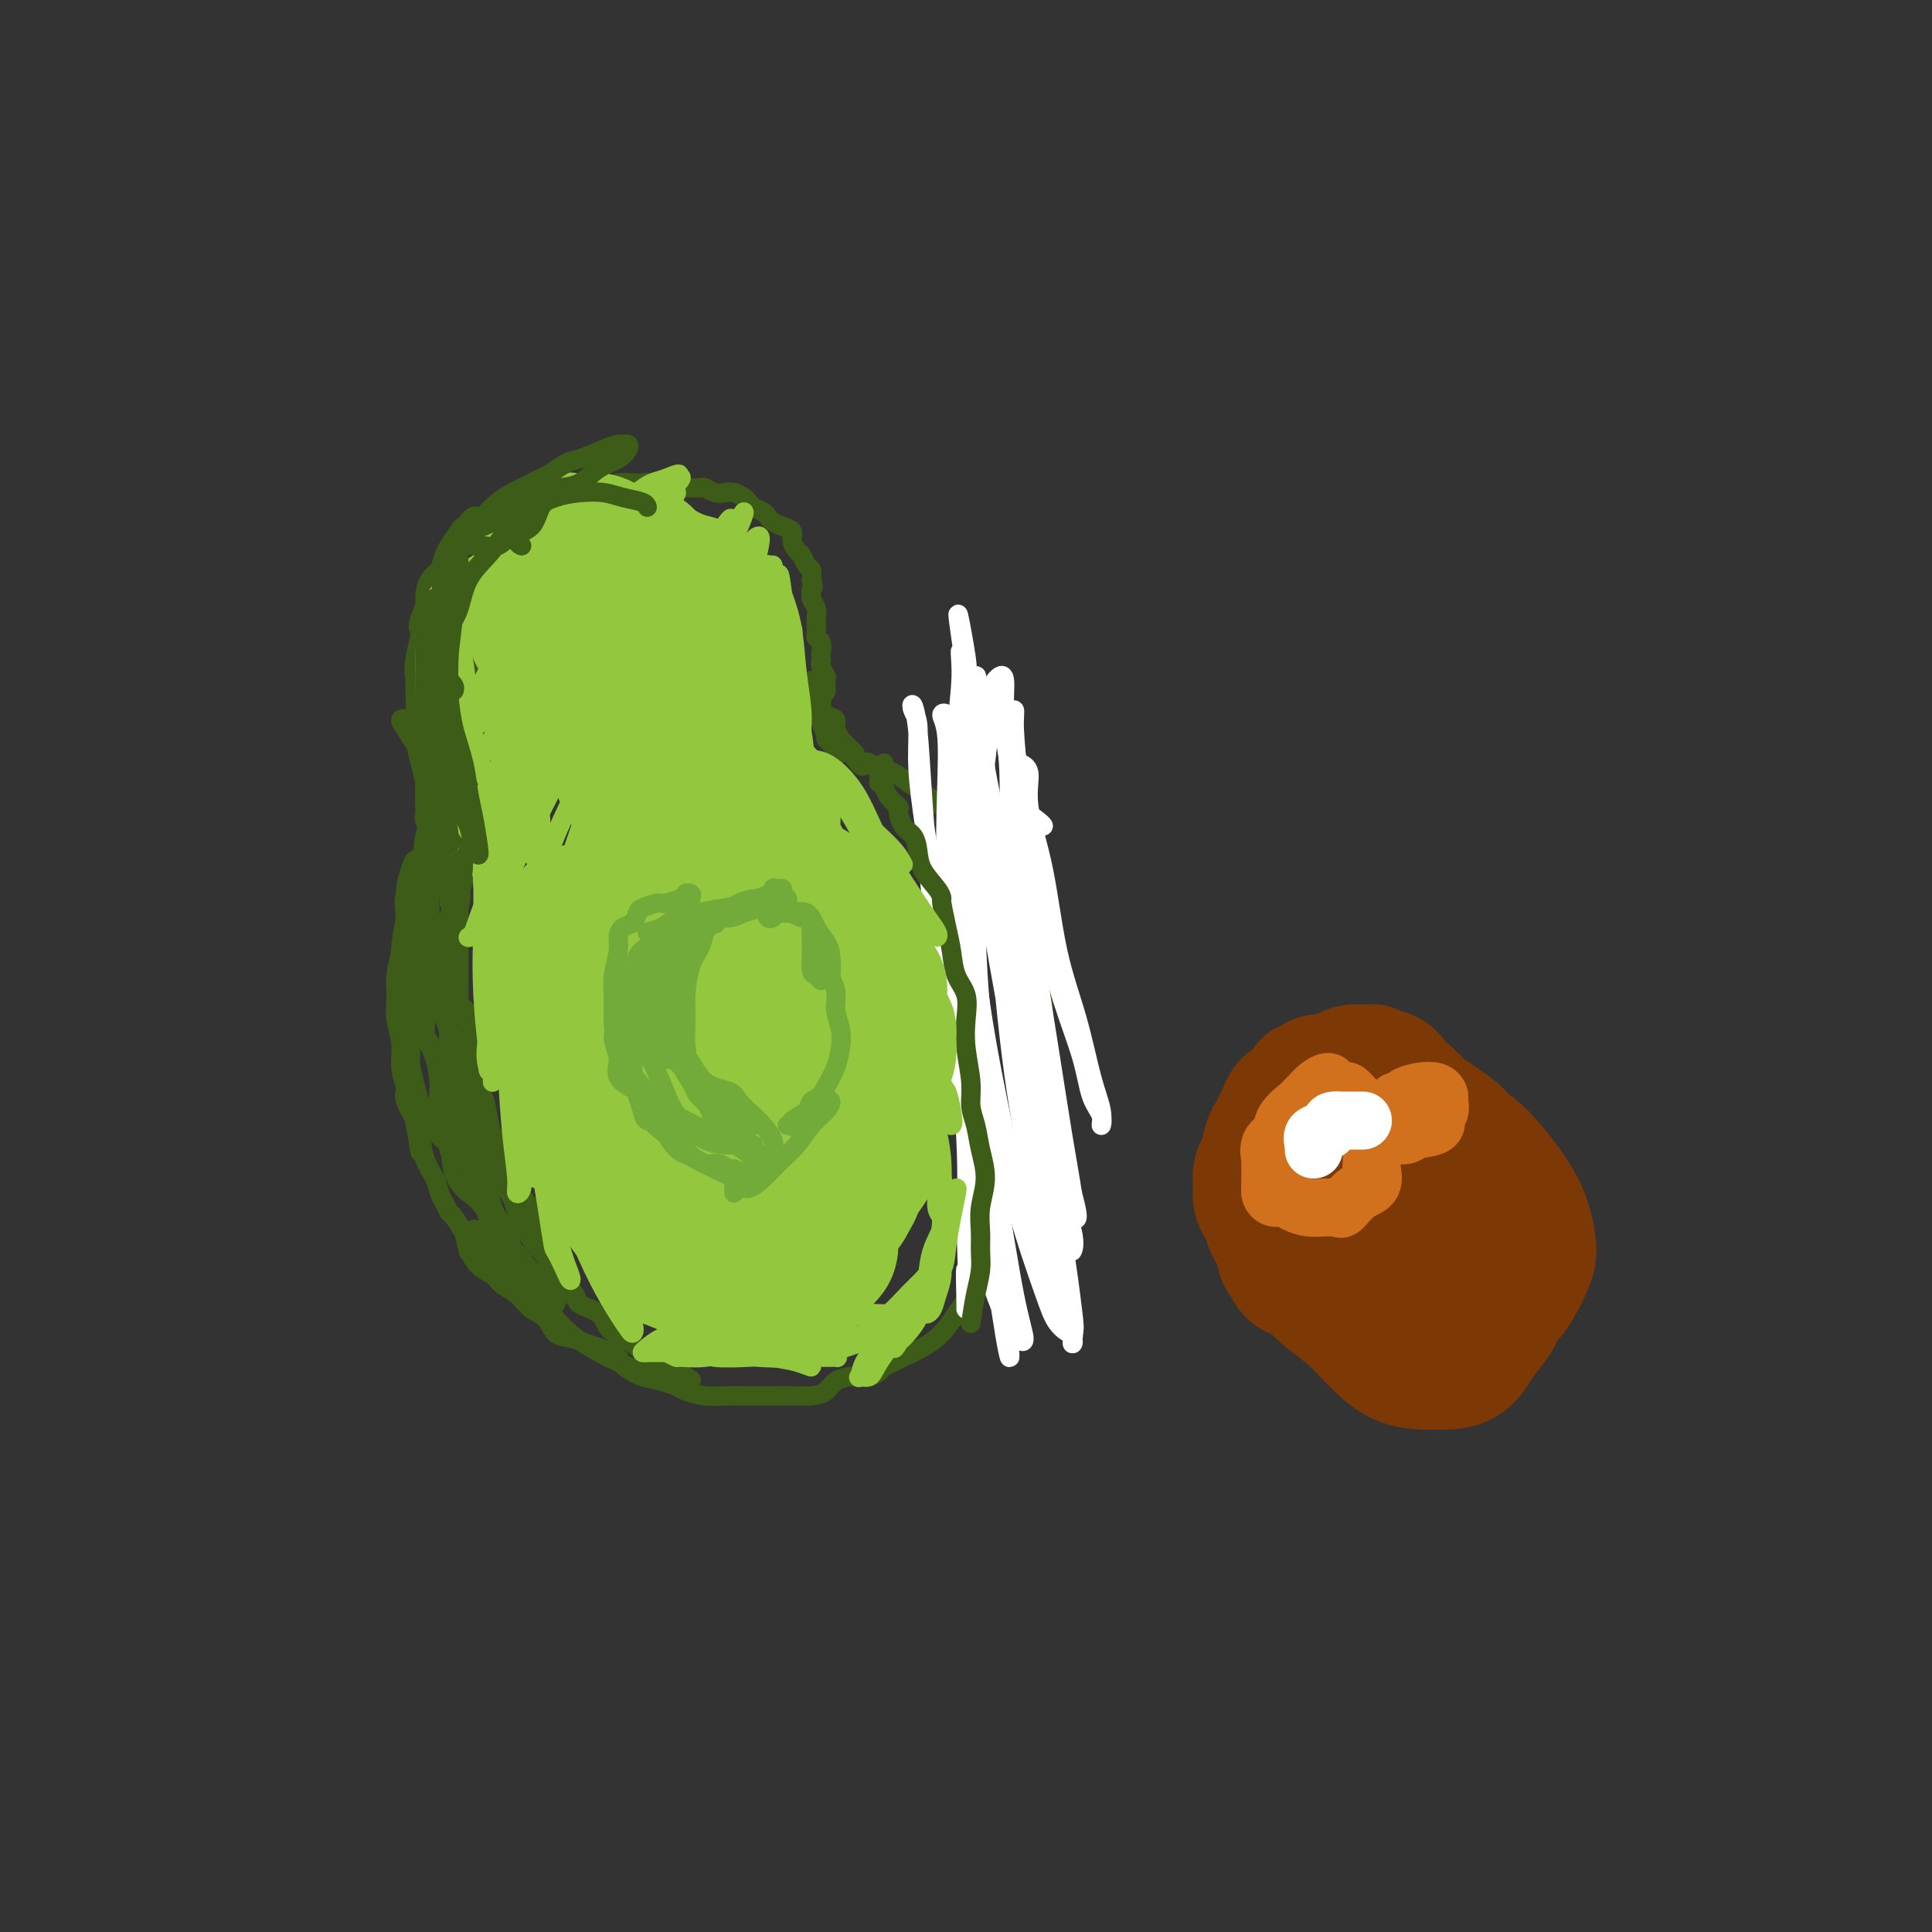 <svg viewBox='0 0 400 400' version='1.1' xmlns='http://www.w3.org/2000/svg' xmlns:xlink='http://www.w3.org/1999/xlink'><rect x="0" y="0" width="400" height="400" fill="#333333" stroke="none"/><g fill='none' stroke='#3D5C18' stroke-width='4' stroke-linecap='round' stroke-linejoin='round'><path d='M111,251c-0.119,1.148 -0.238,2.297 0,3c0.238,0.703 0.833,0.962 1,1c0.167,0.038 -0.095,-0.144 0,0c0.095,0.144 0.547,0.616 1,1c0.453,0.384 0.906,0.682 1,1c0.094,0.318 -0.170,0.657 0,1c0.170,0.343 0.773,0.691 1,1c0.227,0.309 0.076,0.580 0,1c-0.076,0.420 -0.077,0.989 0,1c0.077,0.011 0.232,-0.535 0,-1c-0.232,-0.465 -0.850,-0.849 -1,-1c-0.150,-0.151 0.167,-0.070 0,0c-0.167,0.070 -0.819,0.128 -1,0c-0.181,-0.128 0.107,-0.442 0,-1c-0.107,-0.558 -0.610,-1.360 -1,-2c-0.390,-0.640 -0.667,-1.118 -1,-2c-0.333,-0.882 -0.723,-2.168 -1,-3c-0.277,-0.832 -0.441,-1.211 -1,-2c-0.559,-0.789 -1.512,-1.988 -2,-3c-0.488,-1.012 -0.512,-1.838 -1,-3c-0.488,-1.162 -1.439,-2.660 -2,-4c-0.561,-1.340 -0.731,-2.521 -1,-3c-0.269,-0.479 -0.635,-0.257 -1,-1c-0.365,-0.743 -0.728,-2.450 -1,-4c-0.272,-1.550 -0.455,-2.943 -1,-4c-0.545,-1.057 -1.454,-1.779 -2,-3c-0.546,-1.221 -0.731,-2.942 -1,-4c-0.269,-1.058 -0.623,-1.451 -1,-2c-0.377,-0.549 -0.777,-1.252 -1,-2c-0.223,-0.748 -0.268,-1.541 0,-1c0.268,0.541 0.851,2.416 1,3c0.149,0.584 -0.135,-0.122 0,1c0.135,1.122 0.690,4.071 1,5c0.310,0.929 0.374,-0.163 1,1c0.626,1.163 1.813,4.582 3,8'/><path d='M101,233c1.524,3.907 2.334,5.173 3,7c0.666,1.827 1.187,4.214 2,6c0.813,1.786 1.919,2.971 3,5c1.081,2.029 2.138,4.901 3,7c0.862,2.099 1.528,3.423 2,4c0.472,0.577 0.750,0.406 1,1c0.250,0.594 0.470,1.953 1,3c0.530,1.047 1.369,1.781 2,2c0.631,0.219 1.056,-0.077 1,0c-0.056,0.077 -0.591,0.528 -1,0c-0.409,-0.528 -0.690,-2.035 -1,-3c-0.310,-0.965 -0.648,-1.388 -1,-2c-0.352,-0.612 -0.717,-1.415 -1,-2c-0.283,-0.585 -0.483,-0.954 -1,-2c-0.517,-1.046 -1.351,-2.769 -2,-4c-0.649,-1.231 -1.115,-1.970 -2,-3c-0.885,-1.030 -2.190,-2.350 -3,-4c-0.810,-1.650 -1.125,-3.628 -2,-5c-0.875,-1.372 -2.310,-2.137 -3,-3c-0.690,-0.863 -0.636,-1.824 -1,-3c-0.364,-1.176 -1.145,-2.567 -2,-4c-0.855,-1.433 -1.783,-2.908 -2,-4c-0.217,-1.092 0.278,-1.800 0,-3c-0.278,-1.200 -1.327,-2.891 -2,-4c-0.673,-1.109 -0.968,-1.637 -1,-2c-0.032,-0.363 0.199,-0.562 0,-1c-0.199,-0.438 -0.828,-1.114 -1,-2c-0.172,-0.886 0.111,-1.983 0,-3c-0.111,-1.017 -0.617,-1.953 -1,-3c-0.383,-1.047 -0.641,-2.205 -1,-3c-0.359,-0.795 -0.817,-1.227 -1,-2c-0.183,-0.773 -0.092,-1.886 0,-3'/><path d='M90,203c-1.313,-4.112 -1.095,-1.393 -1,-1c0.095,0.393 0.068,-1.539 0,-2c-0.068,-0.461 -0.177,0.551 0,1c0.177,0.449 0.640,0.336 1,1c0.360,0.664 0.619,2.105 1,3c0.381,0.895 0.886,1.243 1,2c0.114,0.757 -0.164,1.921 0,3c0.164,1.079 0.768,2.071 1,3c0.232,0.929 0.090,1.795 0,2c-0.090,0.205 -0.129,-0.251 0,0c0.129,0.251 0.427,1.208 1,2c0.573,0.792 1.422,1.417 2,2c0.578,0.583 0.887,1.124 1,2c0.113,0.876 0.031,2.088 0,3c-0.031,0.912 -0.012,1.523 0,2c0.012,0.477 0.017,0.818 0,1c-0.017,0.182 -0.056,0.204 0,0c0.056,-0.204 0.207,-0.635 0,-1c-0.207,-0.365 -0.773,-0.664 -1,-1c-0.227,-0.336 -0.116,-0.709 0,-1c0.116,-0.291 0.238,-0.501 0,-1c-0.238,-0.499 -0.834,-1.288 -1,-2c-0.166,-0.712 0.099,-1.347 0,-2c-0.099,-0.653 -0.562,-1.322 -1,-2c-0.438,-0.678 -0.852,-1.364 -1,-2c-0.148,-0.636 -0.029,-1.222 0,-2c0.029,-0.778 -0.031,-1.748 0,-2c0.031,-0.252 0.152,0.214 0,0c-0.152,-0.214 -0.576,-1.107 -1,-2'/><path d='M92,209c-0.773,-2.955 -0.207,-1.343 0,-1c0.207,0.343 0.054,-0.584 0,-1c-0.054,-0.416 -0.011,-0.322 0,-1c0.011,-0.678 -0.011,-2.130 0,-3c0.011,-0.870 0.055,-1.159 0,-2c-0.055,-0.841 -0.210,-2.233 0,-3c0.210,-0.767 0.784,-0.907 1,-1c0.216,-0.093 0.073,-0.137 0,0c-0.073,0.137 -0.076,0.456 0,1c0.076,0.544 0.231,1.313 0,2c-0.231,0.687 -0.846,1.292 -1,2c-0.154,0.708 0.155,1.518 0,2c-0.155,0.482 -0.774,0.637 -1,1c-0.226,0.363 -0.058,0.936 0,1c0.058,0.064 0.005,-0.380 0,-1c-0.005,-0.620 0.036,-1.416 0,-2c-0.036,-0.584 -0.149,-0.957 0,-2c0.149,-1.043 0.561,-2.756 1,-4c0.439,-1.244 0.906,-2.021 1,-3c0.094,-0.979 -0.185,-2.162 0,-3c0.185,-0.838 0.834,-1.332 1,-2c0.166,-0.668 -0.151,-1.509 0,-2c0.151,-0.491 0.772,-0.632 1,-1c0.228,-0.368 0.065,-0.962 0,-1c-0.065,-0.038 -0.033,0.481 0,1'/><path d='M95,186c0.589,-3.184 0.562,0.356 0,2c-0.562,1.644 -1.658,1.394 -2,2c-0.342,0.606 0.069,2.069 0,3c-0.069,0.931 -0.619,1.329 -1,2c-0.381,0.671 -0.594,1.614 -1,2c-0.406,0.386 -1.006,0.214 -1,0c0.006,-0.214 0.616,-0.469 1,-1c0.384,-0.531 0.540,-1.337 1,-3c0.460,-1.663 1.223,-4.183 2,-6c0.777,-1.817 1.568,-2.931 2,-5c0.432,-2.069 0.504,-5.093 1,-7c0.496,-1.907 1.416,-2.697 2,-4c0.584,-1.303 0.832,-3.120 1,-4c0.168,-0.880 0.255,-0.823 0,-1c-0.255,-0.177 -0.854,-0.590 -1,-1c-0.146,-0.410 0.161,-0.818 0,-1c-0.161,-0.182 -0.789,-0.137 -1,0c-0.211,0.137 -0.005,0.365 0,1c0.005,0.635 -0.192,1.677 0,2c0.192,0.323 0.773,-0.072 1,0c0.227,0.072 0.100,0.613 0,1c-0.100,0.387 -0.173,0.621 0,1c0.173,0.379 0.593,0.902 1,1c0.407,0.098 0.800,-0.228 1,0c0.200,0.228 0.208,1.010 0,1c-0.208,-0.010 -0.633,-0.810 -1,-1c-0.367,-0.190 -0.676,0.232 -1,0c-0.324,-0.232 -0.662,-1.116 -1,-2'/><path d='M98,168c-0.553,-0.372 -0.937,-0.301 -1,-1c-0.063,-0.699 0.193,-2.167 0,-3c-0.193,-0.833 -0.835,-1.030 -1,-2c-0.165,-0.970 0.148,-2.714 0,-4c-0.148,-1.286 -0.758,-2.114 -1,-3c-0.242,-0.886 -0.117,-1.829 0,-3c0.117,-1.171 0.227,-2.568 0,-3c-0.227,-0.432 -0.790,0.103 -1,0c-0.210,-0.103 -0.068,-0.843 0,-1c0.068,-0.157 0.061,0.271 0,1c-0.061,0.729 -0.175,1.760 0,3c0.175,1.240 0.638,2.689 1,4c0.362,1.311 0.624,2.486 1,4c0.376,1.514 0.867,3.368 1,5c0.133,1.632 -0.093,3.041 0,4c0.093,0.959 0.504,1.467 1,2c0.496,0.533 1.077,1.091 1,1c-0.077,-0.091 -0.812,-0.831 -1,-1c-0.188,-0.169 0.171,0.233 0,0c-0.171,-0.233 -0.873,-1.101 -1,-2c-0.127,-0.899 0.320,-1.829 0,-3c-0.320,-1.171 -1.406,-2.583 -2,-4c-0.594,-1.417 -0.695,-2.838 -1,-4c-0.305,-1.162 -0.814,-2.064 -1,-3c-0.186,-0.936 -0.049,-1.905 0,-2c0.049,-0.095 0.010,0.685 0,0c-0.010,-0.685 0.008,-2.833 0,-4c-0.008,-1.167 -0.040,-1.353 0,-2c0.040,-0.647 0.154,-1.756 0,-3c-0.154,-1.244 -0.577,-2.622 -1,-4'/><path d='M92,140c-1.321,-5.067 -1.124,-1.733 -1,-1c0.124,0.733 0.176,-1.135 0,-2c-0.176,-0.865 -0.579,-0.725 -1,-1c-0.421,-0.275 -0.860,-0.963 -1,-2c-0.140,-1.037 0.019,-2.423 0,-3c-0.019,-0.577 -0.215,-0.345 0,-1c0.215,-0.655 0.842,-2.198 1,-3c0.158,-0.802 -0.154,-0.864 0,-1c0.154,-0.136 0.774,-0.345 1,-1c0.226,-0.655 0.060,-1.754 0,-2c-0.060,-0.246 -0.012,0.363 0,0c0.012,-0.363 -0.011,-1.696 0,-2c0.011,-0.304 0.054,0.422 0,1c-0.054,0.578 -0.207,1.006 0,1c0.207,-0.006 0.773,-0.448 1,0c0.227,0.448 0.115,1.785 0,3c-0.115,1.215 -0.235,2.309 0,4c0.235,1.691 0.823,3.978 1,6c0.177,2.022 -0.058,3.777 0,6c0.058,2.223 0.408,4.913 1,7c0.592,2.087 1.426,3.569 2,5c0.574,1.431 0.888,2.810 1,4c0.112,1.190 0.024,2.192 0,3c-0.024,0.808 0.018,1.424 0,1c-0.018,-0.424 -0.095,-1.887 0,-3c0.095,-1.113 0.362,-1.876 0,-3c-0.362,-1.124 -1.355,-2.611 -2,-4c-0.645,-1.389 -0.943,-2.682 -1,-4c-0.057,-1.318 0.127,-2.662 0,-4c-0.127,-1.338 -0.563,-2.669 -1,-4'/><path d='M93,140c-0.619,-3.977 -0.166,-3.421 0,-4c0.166,-0.579 0.044,-2.295 0,-3c-0.044,-0.705 -0.012,-0.400 0,-1c0.012,-0.600 0.003,-2.105 0,-3c-0.003,-0.895 -0.001,-1.181 0,-2c0.001,-0.819 0.000,-2.172 0,-3c-0.000,-0.828 -0.000,-1.130 0,-2c0.000,-0.870 0.000,-2.309 0,-3c-0.000,-0.691 -0.001,-0.633 0,-1c0.001,-0.367 0.003,-1.159 0,-2c-0.003,-0.841 -0.012,-1.731 0,-2c0.012,-0.269 0.044,0.083 0,0c-0.044,-0.083 -0.165,-0.600 0,-1c0.165,-0.400 0.617,-0.682 1,-1c0.383,-0.318 0.698,-0.673 1,-1c0.302,-0.327 0.592,-0.627 1,-1c0.408,-0.373 0.935,-0.818 1,-1c0.065,-0.182 -0.332,-0.100 0,0c0.332,0.100 1.394,0.219 2,0c0.606,-0.219 0.757,-0.777 1,-1c0.243,-0.223 0.580,-0.110 1,0c0.420,0.110 0.924,0.219 1,0c0.076,-0.219 -0.275,-0.766 0,-1c0.275,-0.234 1.176,-0.157 2,0c0.824,0.157 1.572,0.392 2,0c0.428,-0.392 0.535,-1.411 1,-2c0.465,-0.589 1.289,-0.746 2,-1c0.711,-0.254 1.311,-0.603 2,-1c0.689,-0.397 1.469,-0.841 2,-1c0.531,-0.159 0.812,-0.032 1,0c0.188,0.032 0.281,-0.030 1,0c0.719,0.030 2.062,0.151 3,0c0.938,-0.151 1.469,-0.576 2,-1'/><path d='M120,101c4.516,-1.858 2.308,-0.501 2,0c-0.308,0.501 1.286,0.148 2,0c0.714,-0.148 0.547,-0.092 1,0c0.453,0.092 1.525,0.220 2,0c0.475,-0.220 0.354,-0.787 1,-1c0.646,-0.213 2.058,-0.071 3,0c0.942,0.071 1.412,0.072 2,0c0.588,-0.072 1.294,-0.215 2,0c0.706,0.215 1.411,0.790 2,1c0.589,0.210 1.060,0.055 2,0c0.940,-0.055 2.349,-0.011 3,0c0.651,0.011 0.545,-0.011 1,0c0.455,0.011 1.473,0.055 2,0c0.527,-0.055 0.565,-0.208 1,0c0.435,0.208 1.269,0.777 2,1c0.731,0.223 1.361,0.101 2,0c0.639,-0.101 1.288,-0.182 2,0c0.712,0.182 1.486,0.626 2,1c0.514,0.374 0.767,0.677 1,1c0.233,0.323 0.446,0.664 1,1c0.554,0.336 1.449,0.667 2,1c0.551,0.333 0.760,0.669 1,1c0.240,0.331 0.512,0.656 1,1c0.488,0.344 1.191,0.707 2,1c0.809,0.293 1.722,0.516 2,1c0.278,0.484 -0.079,1.228 0,2c0.079,0.772 0.596,1.571 1,2c0.404,0.429 0.696,0.486 1,1c0.304,0.514 0.620,1.485 1,2c0.380,0.515 0.823,0.576 1,1c0.177,0.424 0.089,1.212 0,2'/><path d='M168,120c0.614,1.948 0.150,1.819 0,2c-0.150,0.181 0.013,0.672 0,1c-0.013,0.328 -0.201,0.494 0,1c0.201,0.506 0.790,1.353 1,2c0.210,0.647 0.042,1.094 0,2c-0.042,0.906 0.041,2.270 0,3c-0.041,0.730 -0.207,0.826 0,1c0.207,0.174 0.786,0.427 1,1c0.214,0.573 0.061,1.468 0,2c-0.061,0.532 -0.030,0.702 0,1c0.030,0.298 0.061,0.723 0,1c-0.061,0.277 -0.212,0.407 0,1c0.212,0.593 0.789,1.648 1,2c0.211,0.352 0.057,0.002 0,0c-0.057,-0.002 -0.015,0.346 0,1c0.015,0.654 0.004,1.616 0,2c-0.004,0.384 -0.002,0.192 0,0'/><path d='M170,145c0.145,-0.419 0.291,-0.839 0,-1c-0.291,-0.161 -1.017,-0.065 -1,0c0.017,0.065 0.779,0.097 1,1c0.221,0.903 -0.100,2.676 0,4c0.100,1.324 0.619,2.198 1,3c0.381,0.802 0.624,1.533 1,2c0.376,0.467 0.887,0.669 1,1c0.113,0.331 -0.170,0.791 0,1c0.170,0.209 0.793,0.168 1,0c0.207,-0.168 -0.003,-0.464 0,-1c0.003,-0.536 0.219,-1.313 0,-2c-0.219,-0.687 -0.871,-1.283 -1,-2c-0.129,-0.717 0.267,-1.553 0,-2c-0.267,-0.447 -1.196,-0.505 -2,-1c-0.804,-0.495 -1.483,-1.429 -2,-2c-0.517,-0.571 -0.870,-0.781 -1,-1c-0.130,-0.219 -0.036,-0.449 0,-1c0.036,-0.551 0.013,-1.425 0,-2c-0.013,-0.575 -0.015,-0.852 0,-1c0.015,-0.148 0.049,-0.167 0,0c-0.049,0.167 -0.181,0.521 0,1c0.181,0.479 0.675,1.084 1,2c0.325,0.916 0.481,2.142 1,3c0.519,0.858 1.399,1.347 2,2c0.601,0.653 0.921,1.470 1,2c0.079,0.530 -0.084,0.772 0,1c0.084,0.228 0.414,0.443 1,1c0.586,0.557 1.427,1.458 2,2c0.573,0.542 0.878,0.726 1,1c0.122,0.274 0.061,0.637 0,1'/><path d='M177,157c1.769,2.547 1.692,1.414 2,1c0.308,-0.414 1.002,-0.108 1,0c-0.002,0.108 -0.699,0.017 -1,0c-0.301,-0.017 -0.205,0.040 0,0c0.205,-0.040 0.518,-0.178 1,0c0.482,0.178 1.133,0.670 2,1c0.867,0.330 1.951,0.497 3,1c1.049,0.503 2.061,1.341 3,2c0.939,0.659 1.803,1.138 3,2c1.197,0.862 2.728,2.107 4,3c1.272,0.893 2.285,1.436 3,2c0.715,0.564 1.133,1.150 2,2c0.867,0.850 2.182,1.965 3,3c0.818,1.035 1.137,1.991 2,3c0.863,1.009 2.270,2.070 3,3c0.730,0.930 0.784,1.727 1,2c0.216,0.273 0.594,0.022 1,0c0.406,-0.022 0.840,0.186 1,0c0.160,-0.186 0.046,-0.768 0,-1c-0.046,-0.232 -0.023,-0.116 0,0'/><path d='M208,175c-0.070,0.229 -0.140,0.458 0,1c0.140,0.542 0.490,1.396 1,2c0.510,0.604 1.179,0.958 2,2c0.821,1.042 1.793,2.771 2,4c0.207,1.229 -0.351,1.959 0,3c0.351,1.041 1.611,2.393 2,4c0.389,1.607 -0.092,3.468 0,5c0.092,1.532 0.757,2.735 1,4c0.243,1.265 0.065,2.591 0,4c-0.065,1.409 -0.018,2.901 0,4c0.018,1.099 0.006,1.806 0,3c-0.006,1.194 -0.005,2.874 0,4c0.005,1.126 0.013,1.697 0,3c-0.013,1.303 -0.046,3.337 0,5c0.046,1.663 0.170,2.956 0,4c-0.170,1.044 -0.636,1.839 -1,3c-0.364,1.161 -0.626,2.689 -1,4c-0.374,1.311 -0.859,2.405 -1,3c-0.141,0.595 0.063,0.693 0,1c-0.063,0.307 -0.392,0.825 -1,1c-0.608,0.175 -1.493,0.009 -2,0c-0.507,-0.009 -0.634,0.140 -1,0c-0.366,-0.140 -0.970,-0.567 -1,-1c-0.030,-0.433 0.514,-0.870 1,-1c0.486,-0.130 0.914,0.048 1,0c0.086,-0.048 -0.169,-0.321 0,-1c0.169,-0.679 0.763,-1.766 1,-2c0.237,-0.234 0.119,0.383 0,1'/><path d='M211,235c0.142,-0.406 -0.003,0.580 0,1c0.003,0.420 0.152,0.274 0,1c-0.152,0.726 -0.606,2.326 -1,4c-0.394,1.674 -0.727,3.423 -1,5c-0.273,1.577 -0.485,2.980 -1,5c-0.515,2.020 -1.334,4.655 -2,7c-0.666,2.345 -1.181,4.399 -2,6c-0.819,1.601 -1.942,2.747 -3,4c-1.058,1.253 -2.051,2.612 -3,4c-0.949,1.388 -1.855,2.806 -3,4c-1.145,1.194 -2.530,2.165 -4,3c-1.470,0.835 -3.027,1.534 -4,2c-0.973,0.466 -1.363,0.699 -2,1c-0.637,0.301 -1.520,0.668 -2,1c-0.480,0.332 -0.555,0.627 -1,1c-0.445,0.373 -1.259,0.825 -2,1c-0.741,0.175 -1.408,0.075 -2,0c-0.592,-0.075 -1.110,-0.125 -2,0c-0.890,0.125 -2.153,0.426 -3,1c-0.847,0.574 -1.279,1.422 -2,2c-0.721,0.578 -1.732,0.887 -3,1c-1.268,0.113 -2.793,0.030 -4,0c-1.207,-0.030 -2.096,-0.007 -3,0c-0.904,0.007 -1.821,-0.001 -3,0c-1.179,0.001 -2.619,0.011 -4,0c-1.381,-0.011 -2.703,-0.045 -4,0c-1.297,0.045 -2.567,0.167 -4,0c-1.433,-0.167 -3.028,-0.622 -4,-1c-0.972,-0.378 -1.323,-0.679 -2,-1c-0.677,-0.321 -1.682,-0.663 -3,-1c-1.318,-0.337 -2.948,-0.668 -4,-1c-1.052,-0.332 -1.526,-0.666 -2,-1'/><path d='M131,284c-2.796,-1.344 -2.286,-2.204 -3,-3c-0.714,-0.796 -2.652,-1.530 -4,-2c-1.348,-0.470 -2.108,-0.677 -3,-1c-0.892,-0.323 -1.918,-0.762 -3,-1c-1.082,-0.238 -2.219,-0.276 -3,-1c-0.781,-0.724 -1.205,-2.134 -2,-3c-0.795,-0.866 -1.959,-1.189 -3,-2c-1.041,-0.811 -1.957,-2.111 -3,-3c-1.043,-0.889 -2.212,-1.369 -3,-2c-0.788,-0.631 -1.196,-1.414 -2,-2c-0.804,-0.586 -2.003,-0.973 -3,-2c-0.997,-1.027 -1.790,-2.692 -2,-3c-0.210,-0.308 0.165,0.742 0,0c-0.165,-0.742 -0.870,-3.277 -1,-4c-0.130,-0.723 0.316,0.365 0,0c-0.316,-0.365 -1.393,-2.183 -2,-3c-0.607,-0.817 -0.744,-0.632 -1,-1c-0.256,-0.368 -0.632,-1.289 -1,-2c-0.368,-0.711 -0.727,-1.214 -1,-2c-0.273,-0.786 -0.459,-1.856 -1,-3c-0.541,-1.144 -1.438,-2.363 -2,-4c-0.562,-1.637 -0.791,-3.693 -1,-5c-0.209,-1.307 -0.400,-1.864 -1,-3c-0.600,-1.136 -1.610,-2.851 -2,-4c-0.390,-1.149 -0.161,-1.731 0,-2c0.161,-0.269 0.253,-0.226 0,-1c-0.253,-0.774 -0.852,-2.367 -1,-4c-0.148,-1.633 0.156,-3.307 0,-5c-0.156,-1.693 -0.771,-3.407 -1,-5c-0.229,-1.593 -0.072,-3.066 0,-4c0.072,-0.934 0.058,-1.330 0,-2c-0.058,-0.670 -0.160,-1.612 0,-3c0.160,-1.388 0.581,-3.220 1,-5c0.419,-1.780 0.834,-3.509 1,-5c0.166,-1.491 0.083,-2.746 0,-4'/><path d='M84,188c0.354,-5.136 0.740,-1.477 1,-1c0.260,0.477 0.393,-2.228 1,-4c0.607,-1.772 1.688,-2.611 2,-3c0.312,-0.389 -0.146,-0.329 0,-1c0.146,-0.671 0.896,-2.073 2,-3c1.104,-0.927 2.560,-1.379 3,-2c0.440,-0.621 -0.138,-1.409 0,-2c0.138,-0.591 0.991,-0.984 1,-1c0.009,-0.016 -0.828,0.344 -1,1c-0.172,0.656 0.319,1.609 0,2c-0.319,0.391 -1.447,0.221 -2,1c-0.553,0.779 -0.529,2.507 -1,4c-0.471,1.493 -1.436,2.750 -2,4c-0.564,1.250 -0.727,2.492 -1,4c-0.273,1.508 -0.658,3.283 -1,5c-0.342,1.717 -0.643,3.375 -1,5c-0.357,1.625 -0.772,3.218 -1,5c-0.228,1.782 -0.271,3.755 0,6c0.271,2.245 0.856,4.763 1,7c0.144,2.237 -0.154,4.194 0,6c0.154,1.806 0.759,3.460 1,5c0.241,1.540 0.117,2.967 0,4c-0.117,1.033 -0.228,1.672 0,3c0.228,1.328 0.793,3.346 1,4c0.207,0.654 0.056,-0.055 0,0c-0.056,0.055 -0.016,0.873 0,1c0.016,0.127 0.008,-0.436 0,-1'/><path d='M87,237c0.282,4.550 -0.513,-1.576 -1,-5c-0.487,-3.424 -0.666,-4.146 -1,-5c-0.334,-0.854 -0.821,-1.840 -1,-3c-0.179,-1.160 -0.048,-2.493 0,-4c0.048,-1.507 0.014,-3.190 0,-5c-0.014,-1.810 -0.007,-3.749 0,-6c0.007,-2.251 0.013,-4.813 0,-7c-0.013,-2.187 -0.044,-4.000 0,-6c0.044,-2.000 0.162,-4.189 0,-6c-0.162,-1.811 -0.604,-3.245 0,-5c0.604,-1.755 2.256,-3.833 3,-6c0.744,-2.167 0.581,-4.424 1,-6c0.419,-1.576 1.421,-2.472 2,-3c0.579,-0.528 0.737,-0.688 1,-1c0.263,-0.312 0.631,-0.777 1,-1c0.369,-0.223 0.738,-0.204 1,0c0.262,0.204 0.417,0.593 1,1c0.583,0.407 1.595,0.830 2,1c0.405,0.170 0.202,0.085 0,0'/><path d='M97,169c-0.423,-0.513 -0.845,-1.025 -1,-1c-0.155,0.025 -0.041,0.588 0,1c0.041,0.412 0.011,0.673 0,1c-0.011,0.327 -0.003,0.720 0,1c0.003,0.280 0.002,0.446 0,1c-0.002,0.554 -0.004,1.496 0,2c0.004,0.504 0.015,0.569 0,1c-0.015,0.431 -0.057,1.227 0,2c0.057,0.773 0.211,1.522 0,2c-0.211,0.478 -0.789,0.687 -1,1c-0.211,0.313 -0.057,0.732 0,1c0.057,0.268 0.015,0.385 0,1c-0.015,0.615 -0.004,1.728 0,2c0.004,0.272 0.001,-0.296 0,0c-0.001,0.296 -0.000,1.458 0,2c0.000,0.542 0.000,0.465 0,1c-0.000,0.535 -0.000,1.683 0,2c0.000,0.317 0.000,-0.197 0,0c-0.000,0.197 -0.000,1.104 0,2c0.000,0.896 0.000,1.782 0,2c-0.000,0.218 -0.000,-0.231 0,0c0.000,0.231 0.000,1.142 0,2c-0.000,0.858 -0.000,1.663 0,2c0.000,0.337 0.000,0.206 0,1c-0.000,0.794 -0.000,2.513 0,4c0.000,1.487 0.000,2.744 0,4'/><path d='M95,206c-0.144,6.283 0.497,3.491 1,3c0.503,-0.491 0.870,1.319 1,2c0.130,0.681 0.025,0.233 0,1c-0.025,0.767 0.031,2.750 0,4c-0.031,1.250 -0.149,1.767 0,3c0.149,1.233 0.565,3.180 1,4c0.435,0.820 0.890,0.512 1,1c0.110,0.488 -0.125,1.772 0,3c0.125,1.228 0.610,2.401 1,4c0.390,1.599 0.686,3.625 1,5c0.314,1.375 0.647,2.100 1,3c0.353,0.900 0.728,1.977 1,3c0.272,1.023 0.443,1.993 1,3c0.557,1.007 1.500,2.050 2,3c0.500,0.950 0.558,1.806 1,3c0.442,1.194 1.268,2.728 2,4c0.732,1.272 1.370,2.284 2,3c0.630,0.716 1.251,1.137 2,2c0.749,0.863 1.626,2.170 2,3c0.374,0.830 0.245,1.185 1,2c0.755,0.815 2.393,2.091 3,3c0.607,0.909 0.183,1.451 1,2c0.817,0.549 2.876,1.107 4,2c1.124,0.893 1.312,2.123 2,3c0.688,0.877 1.875,1.401 3,2c1.125,0.599 2.188,1.274 3,2c0.812,0.726 1.372,1.504 2,2c0.628,0.496 1.323,0.710 2,1c0.677,0.290 1.336,0.655 2,1c0.664,0.345 1.333,0.670 2,1c0.667,0.330 1.334,0.665 2,1'/><path d='M142,285c2.437,1.531 0.531,0.359 0,0c-0.531,-0.359 0.315,0.094 0,0c-0.315,-0.094 -1.789,-0.734 -3,-1c-1.211,-0.266 -2.157,-0.159 -3,0c-0.843,0.159 -1.582,0.369 -3,0c-1.418,-0.369 -3.513,-1.318 -5,-2c-1.487,-0.682 -2.365,-1.096 -4,-2c-1.635,-0.904 -4.027,-2.296 -6,-4c-1.973,-1.704 -3.526,-3.718 -5,-5c-1.474,-1.282 -2.870,-1.833 -4,-3c-1.130,-1.167 -1.993,-2.952 -3,-4c-1.007,-1.048 -2.159,-1.361 -3,-2c-0.841,-0.639 -1.373,-1.605 -2,-3c-0.627,-1.395 -1.350,-3.219 -2,-4c-0.650,-0.781 -1.227,-0.520 -1,0c0.227,0.520 1.256,1.297 2,2c0.744,0.703 1.201,1.330 2,2c0.799,0.670 1.941,1.383 3,2c1.059,0.617 2.035,1.137 3,2c0.965,0.863 1.918,2.070 3,3c1.082,0.930 2.293,1.584 3,2c0.707,0.416 0.910,0.595 1,1c0.090,0.405 0.068,1.037 0,1c-0.068,-0.037 -0.183,-0.742 -1,-2c-0.817,-1.258 -2.335,-3.070 -4,-5c-1.665,-1.930 -3.476,-3.980 -5,-6c-1.524,-2.020 -2.762,-4.010 -4,-6'/><path d='M101,251c-2.743,-3.372 -3.099,-3.301 -4,-4c-0.901,-0.699 -2.347,-2.169 -3,-4c-0.653,-1.831 -0.514,-4.022 -1,-6c-0.486,-1.978 -1.596,-3.741 -2,-6c-0.404,-2.259 -0.103,-5.014 0,-7c0.103,-1.986 0.008,-3.205 0,-4c-0.008,-0.795 0.070,-1.167 0,-1c-0.070,0.167 -0.287,0.873 0,2c0.287,1.127 1.078,2.677 2,5c0.922,2.323 1.974,5.420 3,9c1.026,3.580 2.027,7.642 3,11c0.973,3.358 1.920,6.012 3,8c1.080,1.988 2.294,3.309 3,4c0.706,0.691 0.906,0.750 1,1c0.094,0.250 0.083,0.690 0,0c-0.083,-0.690 -0.240,-2.511 -1,-4c-0.760,-1.489 -2.125,-2.646 -3,-5c-0.875,-2.354 -1.259,-5.903 -2,-9c-0.741,-3.097 -1.837,-5.740 -3,-8c-1.163,-2.260 -2.392,-4.137 -3,-5c-0.608,-0.863 -0.593,-0.714 -1,-2c-0.407,-1.286 -1.235,-4.008 -2,-6c-0.765,-1.992 -1.466,-3.256 -2,-4c-0.534,-0.744 -0.900,-0.970 -1,-2c-0.100,-1.030 0.066,-2.864 0,-3c-0.066,-0.136 -0.364,1.425 0,3c0.364,1.575 1.390,3.164 2,5c0.610,1.836 0.805,3.918 1,6'/><path d='M91,225c0.630,2.315 0.704,1.104 1,2c0.296,0.896 0.815,3.899 1,5c0.185,1.101 0.037,0.300 0,1c-0.037,0.700 0.037,2.901 0,4c-0.037,1.099 -0.184,1.097 0,1c0.184,-0.097 0.701,-0.288 0,-1c-0.701,-0.712 -2.618,-1.946 -4,-4c-1.382,-2.054 -2.228,-4.927 -3,-8c-0.772,-3.073 -1.471,-6.344 -2,-9c-0.529,-2.656 -0.889,-4.695 -1,-7c-0.111,-2.305 0.026,-4.876 0,-7c-0.026,-2.124 -0.214,-3.803 0,-6c0.214,-2.197 0.832,-4.913 1,-7c0.168,-2.087 -0.112,-3.547 0,-5c0.112,-1.453 0.618,-2.901 1,-4c0.382,-1.099 0.642,-1.850 1,-2c0.358,-0.150 0.814,0.299 1,1c0.186,0.701 0.102,1.654 0,2c-0.102,0.346 -0.224,0.087 0,1c0.224,0.913 0.792,2.999 1,4c0.208,1.001 0.056,0.918 0,2c-0.056,1.082 -0.015,3.330 0,6c0.015,2.670 0.004,5.763 0,8c-0.004,2.237 -0.001,3.617 0,5c0.001,1.383 0.001,2.769 0,4c-0.001,1.231 -0.001,2.308 0,3c0.001,0.692 0.004,0.999 0,1c-0.004,0.001 -0.015,-0.306 0,-1c0.015,-0.694 0.057,-1.777 0,-4c-0.057,-2.223 -0.211,-5.585 0,-8c0.211,-2.415 0.788,-3.881 1,-6c0.212,-2.119 0.061,-4.891 0,-7c-0.061,-2.109 -0.030,-3.554 0,-5'/><path d='M89,184c0.381,-5.273 0.834,-3.454 1,-3c0.166,0.454 0.045,-0.455 0,-1c-0.045,-0.545 -0.013,-0.726 0,-1c0.013,-0.274 0.006,-0.640 0,-1c-0.006,-0.360 -0.013,-0.715 0,-1c0.013,-0.285 0.046,-0.500 0,-1c-0.046,-0.500 -0.170,-1.286 0,-2c0.170,-0.714 0.634,-1.357 1,-2c0.366,-0.643 0.634,-1.287 1,-2c0.366,-0.713 0.830,-1.494 1,-2c0.170,-0.506 0.046,-0.737 0,-1c-0.046,-0.263 -0.012,-0.557 0,-1c0.012,-0.443 0.003,-1.033 0,-1c-0.003,0.033 -0.001,0.690 0,1c0.001,0.310 0.000,0.271 0,1c-0.000,0.729 -0.000,2.224 0,4c0.000,1.776 0.000,3.832 0,6c-0.000,2.168 -0.000,4.449 0,6c0.000,1.551 0.001,2.373 0,3c-0.001,0.627 -0.002,1.059 0,1c0.002,-0.059 0.007,-0.608 0,-1c-0.007,-0.392 -0.027,-0.627 0,-1c0.027,-0.373 0.100,-0.883 0,-2c-0.100,-1.117 -0.373,-2.839 0,-5c0.373,-2.161 1.392,-4.760 2,-7c0.608,-2.240 0.804,-4.120 1,-6'/><path d='M96,165c0.707,-4.123 0.974,-3.932 1,-5c0.026,-1.068 -0.188,-3.396 0,-5c0.188,-1.604 0.779,-2.485 1,-3c0.221,-0.515 0.073,-0.663 0,-1c-0.073,-0.337 -0.072,-0.864 0,-1c0.072,-0.136 0.215,0.120 0,1c-0.215,0.880 -0.790,2.385 -1,4c-0.210,1.615 -0.057,3.339 0,5c0.057,1.661 0.016,3.257 0,5c-0.016,1.743 -0.008,3.632 0,5c0.008,1.368 0.016,2.216 0,3c-0.016,0.784 -0.057,1.505 0,2c0.057,0.495 0.211,0.763 0,0c-0.211,-0.763 -0.789,-2.559 -1,-4c-0.211,-1.441 -0.057,-2.528 0,-4c0.057,-1.472 0.015,-3.328 0,-4c-0.015,-0.672 -0.004,-0.160 0,-1c0.004,-0.840 0.001,-3.032 0,-4c-0.001,-0.968 -0.000,-0.711 0,-2c0.000,-1.289 0.000,-4.122 0,-6c-0.000,-1.878 -0.000,-2.799 0,-4c0.000,-1.201 0.001,-2.682 0,-4c-0.001,-1.318 -0.005,-2.472 0,-3c0.005,-0.528 0.018,-0.429 0,-1c-0.018,-0.571 -0.068,-1.813 0,-3c0.068,-1.187 0.253,-2.318 0,-3c-0.253,-0.682 -0.944,-0.915 -1,-1c-0.056,-0.085 0.523,-0.023 1,0c0.477,0.023 0.850,0.007 1,0c0.150,-0.007 0.075,-0.003 0,0'/><path d='M97,131c0.209,-6.024 0.732,-0.085 1,3c0.268,3.085 0.282,3.317 0,4c-0.282,0.683 -0.860,1.818 -1,3c-0.140,1.182 0.159,2.411 0,3c-0.159,0.589 -0.775,0.540 -1,0c-0.225,-0.540 -0.060,-1.569 0,-2c0.060,-0.431 0.016,-0.264 0,-1c-0.016,-0.736 -0.004,-2.375 0,-3c0.004,-0.625 0.001,-0.236 0,-1c-0.001,-0.764 -0.000,-2.680 0,-4c0.000,-1.320 0.000,-2.045 0,-3c-0.000,-0.955 -0.000,-2.140 0,-3c0.000,-0.860 0.001,-1.397 0,-2c-0.001,-0.603 -0.004,-1.274 0,-2c0.004,-0.726 0.016,-1.507 0,-2c-0.016,-0.493 -0.060,-0.696 0,-1c0.060,-0.304 0.222,-0.707 0,-1c-0.222,-0.293 -0.830,-0.474 -1,-1c-0.170,-0.526 0.098,-1.395 0,-2c-0.098,-0.605 -0.561,-0.945 -1,-1c-0.439,-0.055 -0.853,0.174 -1,0c-0.147,-0.174 -0.027,-0.752 0,-1c0.027,-0.248 -0.038,-0.167 0,0c0.038,0.167 0.178,0.419 0,1c-0.178,0.581 -0.674,1.492 -1,2c-0.326,0.508 -0.482,0.614 -1,1c-0.518,0.386 -1.396,1.052 -2,2c-0.604,0.948 -0.932,2.178 -1,3c-0.068,0.822 0.123,1.235 0,2c-0.123,0.765 -0.562,1.883 -1,3'/><path d='M87,128c-0.872,2.609 -0.053,2.133 0,3c0.053,0.867 -0.662,3.077 -1,5c-0.338,1.923 -0.301,3.560 0,5c0.301,1.440 0.865,2.682 1,4c0.135,1.318 -0.160,2.713 0,4c0.160,1.287 0.775,2.467 1,4c0.225,1.533 0.061,3.418 0,5c-0.061,1.582 -0.018,2.862 0,4c0.018,1.138 0.010,2.135 0,3c-0.010,0.865 -0.021,1.596 0,2c0.021,0.404 0.073,0.479 0,1c-0.073,0.521 -0.271,1.487 0,2c0.271,0.513 1.011,0.571 1,0c-0.011,-0.571 -0.774,-1.772 -1,-3c-0.226,-1.228 0.083,-2.484 0,-4c-0.083,-1.516 -0.558,-3.293 -1,-5c-0.442,-1.707 -0.850,-3.344 -1,-5c-0.150,-1.656 -0.041,-3.331 0,-4c0.041,-0.669 0.014,-0.331 0,-1c-0.014,-0.669 -0.014,-2.346 0,-3c0.014,-0.654 0.042,-0.285 0,-1c-0.042,-0.715 -0.155,-2.514 0,-4c0.155,-1.486 0.577,-2.658 1,-4c0.423,-1.342 0.845,-2.854 1,-4c0.155,-1.146 0.041,-1.926 0,-2c-0.041,-0.074 -0.011,0.557 0,1c0.011,0.443 0.003,0.698 0,1c-0.003,0.302 -0.002,0.651 0,1'/><path d='M88,133c-0.000,-4.794 -0.001,0.720 0,4c0.001,3.280 0.003,4.326 0,6c-0.003,1.674 -0.012,3.977 0,6c0.012,2.023 0.046,3.768 0,6c-0.046,2.232 -0.170,4.952 0,7c0.170,2.048 0.634,3.423 1,5c0.366,1.577 0.634,3.357 1,4c0.366,0.643 0.830,0.151 1,0c0.170,-0.151 0.046,0.041 0,0c-0.046,-0.041 -0.015,-0.313 0,-1c0.015,-0.687 0.014,-1.789 0,-3c-0.014,-1.211 -0.041,-2.532 0,-4c0.041,-1.468 0.151,-3.085 0,-5c-0.151,-1.915 -0.562,-4.130 -1,-6c-0.438,-1.870 -0.902,-3.396 -1,-4c-0.098,-0.604 0.169,-0.287 0,-1c-0.169,-0.713 -0.773,-2.455 -1,-4c-0.227,-1.545 -0.076,-2.892 0,-4c0.076,-1.108 0.076,-1.978 0,-3c-0.076,-1.022 -0.227,-2.198 0,-3c0.227,-0.802 0.832,-1.231 1,-1c0.168,0.231 -0.100,1.123 0,2c0.100,0.877 0.567,1.739 1,3c0.433,1.261 0.833,2.921 1,5c0.167,2.079 0.101,4.577 0,7c-0.101,2.423 -0.237,4.771 0,7c0.237,2.229 0.847,4.340 1,6c0.153,1.660 -0.151,2.870 0,4c0.151,1.130 0.757,2.180 1,3c0.243,0.820 0.121,1.410 0,2'/><path d='M93,171c0.777,5.892 0.218,1.621 0,0c-0.218,-1.621 -0.096,-0.593 0,-1c0.096,-0.407 0.167,-2.250 0,-3c-0.167,-0.750 -0.570,-0.408 -1,-1c-0.430,-0.592 -0.886,-2.117 -1,-4c-0.114,-1.883 0.113,-4.122 0,-6c-0.113,-1.878 -0.566,-3.393 -1,-5c-0.434,-1.607 -0.848,-3.306 -1,-5c-0.152,-1.694 -0.041,-3.384 0,-5c0.041,-1.616 0.011,-3.158 0,-4c-0.011,-0.842 -0.004,-0.984 0,-2c0.004,-1.016 0.005,-2.906 0,-4c-0.005,-1.094 -0.015,-1.392 0,-2c0.015,-0.608 0.056,-1.527 0,-2c-0.056,-0.473 -0.208,-0.499 0,-1c0.208,-0.501 0.777,-1.475 1,-2c0.223,-0.525 0.100,-0.601 0,-1c-0.100,-0.399 -0.178,-1.122 0,-2c0.178,-0.878 0.611,-1.910 1,-3c0.389,-1.090 0.735,-2.239 1,-3c0.265,-0.761 0.448,-1.135 1,-2c0.552,-0.865 1.472,-2.222 2,-3c0.528,-0.778 0.664,-0.976 1,-1c0.336,-0.024 0.874,0.128 1,0c0.126,-0.128 -0.158,-0.534 0,-1c0.158,-0.466 0.760,-0.990 1,-1c0.240,-0.010 0.120,0.495 0,1'/><path d='M98,108c1.141,-2.690 -0.507,0.083 -1,1c-0.493,0.917 0.167,-0.024 0,0c-0.167,0.024 -1.162,1.014 -2,2c-0.838,0.986 -1.521,1.968 -2,3c-0.479,1.032 -0.756,2.112 -1,3c-0.244,0.888 -0.457,1.583 -1,3c-0.543,1.417 -1.417,3.556 -2,5c-0.583,1.444 -0.873,2.195 -1,4c-0.127,1.805 -0.089,4.666 0,7c0.089,2.334 0.230,4.141 0,6c-0.230,1.859 -0.831,3.770 0,5c0.831,1.230 3.095,1.780 4,2c0.905,0.220 0.453,0.110 0,0'/><path d='M171,153c0.000,0.000 0.000,0.000 0,0c0.000,0.000 0.000,0.000 0,0'/></g>
<g fill='none' stroke='#FFFFFF' stroke-width='4' stroke-linecap='round' stroke-linejoin='round'><path d='M216,171c-0.114,-0.188 -0.228,-0.375 -1,-1c-0.772,-0.625 -2.204,-1.686 -3,-2c-0.796,-0.314 -0.958,0.120 -1,0c-0.042,-0.120 0.035,-0.794 0,-1c-0.035,-0.206 -0.184,0.057 0,0c0.184,-0.057 0.700,-0.433 1,1c0.300,1.433 0.383,4.676 1,9c0.617,4.324 1.766,9.728 3,15c1.234,5.272 2.551,10.413 4,15c1.449,4.587 3.031,8.620 4,12c0.969,3.380 1.326,6.108 2,8c0.674,1.892 1.665,2.949 2,4c0.335,1.051 0.014,2.097 0,2c-0.014,-0.097 0.279,-1.335 0,-3c-0.279,-1.665 -1.130,-3.755 -2,-7c-0.870,-3.245 -1.758,-7.643 -3,-12c-1.242,-4.357 -2.837,-8.674 -4,-14c-1.163,-5.326 -1.895,-11.663 -3,-17c-1.105,-5.337 -2.583,-9.674 -3,-13c-0.417,-3.326 0.226,-5.640 0,-7c-0.226,-1.360 -1.322,-1.767 -2,-2c-0.678,-0.233 -0.937,-0.294 -1,0c-0.063,0.294 0.069,0.941 0,3c-0.069,2.059 -0.339,5.530 0,10c0.339,4.470 1.286,9.940 2,16c0.714,6.060 1.195,12.709 2,20c0.805,7.291 1.933,15.225 3,21c1.067,5.775 2.073,9.390 3,13c0.927,3.610 1.774,7.215 2,9c0.226,1.785 -0.170,1.750 0,2c0.170,0.250 0.906,0.786 1,0c0.094,-0.786 -0.453,-2.893 -1,-5'/><path d='M222,247c-0.317,-2.314 -1.111,-6.598 -2,-12c-0.889,-5.402 -1.873,-11.921 -3,-19c-1.127,-7.079 -2.396,-14.719 -3,-22c-0.604,-7.281 -0.544,-14.204 -1,-19c-0.456,-4.796 -1.429,-7.467 -2,-10c-0.571,-2.533 -0.740,-4.929 -1,-7c-0.260,-2.071 -0.612,-3.818 -1,-5c-0.388,-1.182 -0.813,-1.801 -1,-2c-0.187,-0.199 -0.136,0.021 0,1c0.136,0.979 0.357,2.718 1,6c0.643,3.282 1.709,8.108 2,10c0.291,1.892 -0.192,0.849 0,6c0.192,5.151 1.061,16.497 2,26c0.939,9.503 1.950,17.165 3,24c1.050,6.835 2.141,12.845 3,17c0.859,4.155 1.487,6.456 2,9c0.513,2.544 0.912,5.330 1,7c0.088,1.670 -0.135,2.225 0,2c0.135,-0.225 0.627,-1.228 0,-4c-0.627,-2.772 -2.375,-7.311 -3,-9c-0.625,-1.689 -0.127,-0.526 -1,-4c-0.873,-3.474 -3.116,-11.583 -5,-20c-1.884,-8.417 -3.409,-17.141 -5,-26c-1.591,-8.859 -3.249,-17.854 -4,-25c-0.751,-7.146 -0.596,-12.442 -1,-16c-0.404,-3.558 -1.367,-5.378 -2,-7c-0.633,-1.622 -0.934,-3.046 -1,-4c-0.066,-0.954 0.105,-1.438 0,-1c-0.105,0.438 -0.487,1.797 -1,5c-0.513,3.203 -1.158,8.250 -1,14c0.158,5.750 1.120,12.202 2,20c0.880,7.798 1.680,16.942 3,26c1.320,9.058 3.160,18.029 5,27'/><path d='M208,235c2.939,15.804 5.288,18.813 7,23c1.712,4.187 2.787,9.551 4,13c1.213,3.449 2.563,4.983 3,6c0.437,1.017 -0.037,1.518 0,1c0.037,-0.518 0.587,-2.056 0,-6c-0.587,-3.944 -2.311,-10.296 -4,-17c-1.689,-6.704 -3.343,-13.761 -5,-22c-1.657,-8.239 -3.316,-17.661 -5,-27c-1.684,-9.339 -3.393,-18.595 -4,-27c-0.607,-8.405 -0.114,-15.958 0,-21c0.114,-5.042 -0.152,-7.571 0,-10c0.152,-2.429 0.724,-4.758 1,-5c0.276,-0.242 0.258,1.603 0,5c-0.258,3.397 -0.754,8.347 -1,10c-0.246,1.653 -0.240,0.009 0,4c0.240,3.991 0.715,13.618 1,17c0.285,3.382 0.381,0.520 1,6c0.619,5.480 1.763,19.301 3,30c1.237,10.699 2.568,18.276 4,25c1.432,6.724 2.964,12.596 4,17c1.036,4.404 1.575,7.338 2,9c0.425,1.662 0.734,2.050 1,2c0.266,-0.050 0.488,-0.537 0,-3c-0.488,-2.463 -1.686,-6.903 -3,-13c-1.314,-6.097 -2.746,-13.853 -4,-23c-1.254,-9.147 -2.332,-19.686 -3,-30c-0.668,-10.314 -0.926,-20.403 -1,-28c-0.074,-7.597 0.035,-12.701 0,-16c-0.035,-3.299 -0.216,-4.791 0,-6c0.216,-1.209 0.827,-2.133 1,-2c0.173,0.133 -0.094,1.324 0,4c0.094,2.676 0.547,6.838 1,11'/><path d='M211,162c0.560,5.410 0.961,12.436 1,15c0.039,2.564 -0.284,0.667 0,6c0.284,5.333 1.176,17.896 2,28c0.824,10.104 1.579,17.749 2,21c0.421,3.251 0.507,2.109 1,6c0.493,3.891 1.395,12.815 2,18c0.605,5.185 0.915,6.633 1,8c0.085,1.367 -0.055,2.655 0,3c0.055,0.345 0.307,-0.251 0,-2c-0.307,-1.749 -1.171,-4.651 -2,-10c-0.829,-5.349 -1.624,-13.145 -2,-16c-0.376,-2.855 -0.334,-0.769 -1,-6c-0.666,-5.231 -2.039,-17.779 -3,-27c-0.961,-9.221 -1.511,-15.114 -2,-18c-0.489,-2.886 -0.916,-2.766 -1,-7c-0.084,-4.234 0.177,-12.822 0,-19c-0.177,-6.178 -0.792,-9.946 -1,-13c-0.208,-3.054 -0.008,-5.395 0,-7c0.008,-1.605 -0.177,-2.473 -1,-2c-0.823,0.473 -2.284,2.287 -3,6c-0.716,3.713 -0.687,9.325 -1,16c-0.313,6.675 -0.969,14.414 -1,24c-0.031,9.586 0.563,21.020 2,32c1.437,10.980 3.717,21.507 6,30c2.283,8.493 4.569,14.951 6,19c1.431,4.049 2.007,5.689 3,7c0.993,1.311 2.401,2.292 3,2c0.599,-0.292 0.387,-1.856 0,-5c-0.387,-3.144 -0.951,-7.868 -2,-14c-1.049,-6.132 -2.585,-13.671 -4,-22c-1.415,-8.329 -2.711,-17.447 -4,-27c-1.289,-9.553 -2.572,-19.540 -4,-28c-1.428,-8.460 -3.000,-15.393 -4,-21c-1.000,-5.607 -1.429,-9.888 -2,-13c-0.571,-3.112 -1.286,-5.056 -2,-7'/><path d='M200,139c-3.339,-21.770 -0.686,-7.696 0,-3c0.686,4.696 -0.597,0.013 -1,-1c-0.403,-1.013 0.072,1.644 0,5c-0.072,3.356 -0.692,7.412 -1,13c-0.308,5.588 -0.303,12.708 0,22c0.303,9.292 0.903,20.757 2,31c1.097,10.243 2.690,19.265 4,27c1.310,7.735 2.338,14.182 3,19c0.662,4.818 0.958,8.008 1,10c0.042,1.992 -0.169,2.786 0,3c0.169,0.214 0.720,-0.153 0,-2c-0.720,-1.847 -2.711,-5.173 -4,-10c-1.289,-4.827 -1.876,-11.156 -3,-18c-1.124,-6.844 -2.783,-14.204 -4,-22c-1.217,-7.796 -1.990,-16.028 -3,-24c-1.010,-7.972 -2.257,-15.683 -3,-21c-0.743,-5.317 -0.980,-8.239 -1,-11c-0.020,-2.761 0.179,-5.362 0,-7c-0.179,-1.638 -0.737,-2.313 -1,-3c-0.263,-0.687 -0.231,-1.387 0,-1c0.231,0.387 0.660,1.861 1,5c0.340,3.139 0.592,7.945 1,14c0.408,6.055 0.971,13.360 2,22c1.029,8.640 2.524,18.615 4,28c1.476,9.385 2.932,18.181 4,26c1.068,7.819 1.748,14.661 3,20c1.252,5.339 3.076,9.177 4,12c0.924,2.823 0.949,4.633 1,6c0.051,1.367 0.129,2.291 0,2c-0.129,-0.291 -0.465,-1.797 -1,-5c-0.535,-3.203 -1.267,-8.101 -2,-13'/><path d='M206,263c-0.972,-6.351 -1.903,-14.230 -3,-22c-1.097,-7.770 -2.359,-15.432 -3,-24c-0.641,-8.568 -0.662,-18.040 -1,-26c-0.338,-7.960 -0.995,-14.406 -1,-20c-0.005,-5.594 0.640,-10.336 1,-14c0.360,-3.664 0.433,-6.251 1,-9c0.567,-2.749 1.627,-5.661 2,-7c0.373,-1.339 0.058,-1.106 0,-1c-0.058,0.106 0.140,0.086 0,2c-0.140,1.914 -0.616,5.763 -1,11c-0.384,5.237 -0.674,11.863 -1,20c-0.326,8.137 -0.687,17.784 0,29c0.687,11.216 2.424,24.001 4,34c1.576,9.999 2.992,17.212 4,23c1.008,5.788 1.608,10.151 2,13c0.392,2.849 0.575,4.185 1,5c0.425,0.815 1.092,1.109 1,0c-0.092,-1.109 -0.942,-3.620 -2,-9c-1.058,-5.380 -2.325,-13.630 -4,-23c-1.675,-9.370 -3.759,-19.861 -5,-30c-1.241,-10.139 -1.638,-19.925 -2,-24c-0.362,-4.075 -0.690,-2.439 -1,-7c-0.310,-4.561 -0.601,-15.321 -1,-22c-0.399,-6.679 -0.905,-9.279 -1,-11c-0.095,-1.721 0.222,-2.562 0,-3c-0.222,-0.438 -0.982,-0.473 -1,0c-0.018,0.473 0.707,1.452 1,4c0.293,2.548 0.156,6.663 0,12c-0.156,5.337 -0.330,11.894 0,20c0.330,8.106 1.166,17.759 2,27c0.834,9.241 1.667,18.069 2,25c0.333,6.931 0.167,11.966 0,17'/><path d='M200,253c0.619,18.177 0.166,11.119 0,10c-0.166,-1.119 -0.044,3.700 0,6c0.044,2.300 0.012,2.081 0,2c-0.012,-0.081 -0.003,-0.023 0,0c0.003,0.023 0.002,0.012 0,0'/></g>
<g fill='none' stroke='#3D5C18' stroke-width='4' stroke-linecap='round' stroke-linejoin='round'><path d='M183,158c-0.421,0.764 -0.841,1.527 -1,2c-0.159,0.473 -0.055,0.654 0,1c0.055,0.346 0.061,0.856 0,1c-0.061,0.144 -0.189,-0.080 0,0c0.189,0.080 0.694,0.462 1,1c0.306,0.538 0.414,1.232 1,2c0.586,0.768 1.649,1.612 2,2c0.351,0.388 -0.010,0.322 0,1c0.010,0.678 0.391,2.100 1,3c0.609,0.900 1.445,1.278 2,2c0.555,0.722 0.827,1.787 1,3c0.173,1.213 0.245,2.575 1,4c0.755,1.425 2.191,2.915 3,4c0.809,1.085 0.989,1.767 1,2c0.011,0.233 -0.147,0.017 0,1c0.147,0.983 0.600,3.164 1,5c0.400,1.836 0.747,3.328 1,5c0.253,1.672 0.412,3.524 1,5c0.588,1.476 1.607,2.576 2,4c0.393,1.424 0.161,3.174 0,5c-0.161,1.826 -0.251,3.729 0,6c0.251,2.271 0.843,4.910 1,7c0.157,2.090 -0.119,3.633 0,5c0.119,1.367 0.635,2.560 1,4c0.365,1.440 0.581,3.126 1,5c0.419,1.874 1.041,3.935 1,6c-0.041,2.065 -0.746,4.133 -1,6c-0.254,1.867 -0.057,3.533 0,5c0.057,1.467 -0.026,2.733 0,4c0.026,1.267 0.161,2.533 0,4c-0.161,1.467 -0.617,3.133 -1,5c-0.383,1.867 -0.691,3.933 -1,6'/></g>
<g fill='none' stroke='#93C83E' stroke-width='4' stroke-linecap='round' stroke-linejoin='round'><path d='M103,184c0.111,-0.227 0.222,-0.454 0,-1c-0.222,-0.546 -0.777,-1.410 -1,-2c-0.223,-0.590 -0.112,-0.905 0,-1c0.112,-0.095 0.226,0.029 0,0c-0.226,-0.029 -0.793,-0.212 -1,0c-0.207,0.212 -0.056,0.818 0,2c0.056,1.182 0.015,2.939 0,5c-0.015,2.061 -0.005,4.427 0,7c0.005,2.573 0.005,5.352 0,8c-0.005,2.648 -0.016,5.164 0,7c0.016,1.836 0.058,2.990 0,4c-0.058,1.010 -0.215,1.874 0,2c0.215,0.126 0.804,-0.486 1,-2c0.196,-1.514 0.000,-3.930 0,-6c-0.000,-2.070 0.196,-3.794 0,-6c-0.196,-2.206 -0.785,-4.895 -1,-7c-0.215,-2.105 -0.058,-3.625 0,-6c0.058,-2.375 0.016,-5.606 0,-8c-0.016,-2.394 -0.008,-3.952 0,-5c0.008,-1.048 0.015,-1.587 0,-1c-0.015,0.587 -0.054,2.301 0,4c0.054,1.699 0.200,3.384 0,6c-0.200,2.616 -0.747,6.165 -1,10c-0.253,3.835 -0.212,7.957 0,12c0.212,4.043 0.593,8.007 1,11c0.407,2.993 0.838,5.015 1,6c0.162,0.985 0.054,0.934 0,1c-0.054,0.066 -0.053,0.248 0,-1c0.053,-1.248 0.158,-3.928 0,-7c-0.158,-3.072 -0.579,-6.536 -1,-10'/><path d='M101,206c-0.094,-4.261 0.171,-6.414 0,-10c-0.171,-3.586 -0.778,-8.606 -1,-12c-0.222,-3.394 -0.060,-5.162 0,-7c0.060,-1.838 0.016,-3.745 0,-5c-0.016,-1.255 -0.004,-1.858 0,-2c0.004,-0.142 0.000,0.179 0,1c-0.000,0.821 0.003,2.144 0,4c-0.003,1.856 -0.011,4.245 0,7c0.011,2.755 0.041,5.877 0,9c-0.041,3.123 -0.155,6.249 0,9c0.155,2.751 0.577,5.128 1,7c0.423,1.872 0.845,3.238 1,4c0.155,0.762 0.042,0.921 0,1c-0.042,0.079 -0.012,0.080 0,-1c0.012,-1.080 0.007,-3.239 0,-6c-0.007,-2.761 -0.016,-6.122 0,-9c0.016,-2.878 0.057,-5.273 0,-8c-0.057,-2.727 -0.211,-5.784 0,-8c0.211,-2.216 0.789,-3.589 1,-5c0.211,-1.411 0.056,-2.859 0,-4c-0.056,-1.141 -0.012,-1.973 0,-2c0.012,-0.027 -0.008,0.752 0,2c0.008,1.248 0.043,2.966 0,6c-0.043,3.034 -0.165,7.382 0,12c0.165,4.618 0.618,9.504 1,15c0.382,5.496 0.695,11.602 1,17c0.305,5.398 0.604,10.087 1,14c0.396,3.913 0.890,7.049 1,9c0.110,1.951 -0.163,2.718 0,3c0.163,0.282 0.761,0.081 1,-1c0.239,-1.081 0.120,-3.040 0,-5'/><path d='M108,241c-0.012,-2.642 -0.542,-6.245 -1,-10c-0.458,-3.755 -0.843,-7.660 -1,-11c-0.157,-3.340 -0.084,-6.114 0,-9c0.084,-2.886 0.181,-5.885 0,-8c-0.181,-2.115 -0.641,-3.347 -1,-5c-0.359,-1.653 -0.618,-3.729 -1,-6c-0.382,-2.271 -0.887,-4.739 -1,-7c-0.113,-2.261 0.166,-4.316 0,-5c-0.166,-0.684 -0.775,0.003 -1,0c-0.225,-0.003 -0.065,-0.694 0,0c0.065,0.694 0.033,2.774 0,5c-0.033,2.226 -0.069,4.598 0,8c0.069,3.402 0.243,7.836 1,13c0.757,5.164 2.098,11.060 3,16c0.902,4.940 1.365,8.924 2,12c0.635,3.076 1.440,5.243 2,7c0.560,1.757 0.873,3.103 1,3c0.127,-0.103 0.068,-1.654 0,-2c-0.068,-0.346 -0.146,0.514 0,-1c0.146,-1.514 0.515,-5.402 0,-10c-0.515,-4.598 -1.914,-9.905 -3,-15c-1.086,-5.095 -1.860,-9.979 -2,-14c-0.140,-4.021 0.354,-7.179 0,-9c-0.354,-1.821 -1.555,-2.306 -2,-3c-0.445,-0.694 -0.133,-1.599 0,-1c0.133,0.599 0.087,2.702 0,3c-0.087,0.298 -0.214,-1.207 0,1c0.214,2.207 0.769,8.128 1,13c0.231,4.872 0.139,8.696 1,13c0.861,4.304 2.675,9.087 4,14c1.325,4.913 2.163,9.957 3,15'/><path d='M113,248c1.738,11.254 1.584,10.387 2,11c0.416,0.613 1.403,2.704 2,4c0.597,1.296 0.804,1.795 1,2c0.196,0.205 0.380,0.114 0,-1c-0.380,-1.114 -1.324,-3.253 -2,-6c-0.676,-2.747 -1.084,-6.103 -2,-9c-0.916,-2.897 -2.338,-5.334 -3,-9c-0.662,-3.666 -0.563,-8.561 -1,-12c-0.437,-3.439 -1.412,-5.420 -2,-7c-0.588,-1.580 -0.791,-2.757 -1,-3c-0.209,-0.243 -0.425,0.449 0,2c0.425,1.551 1.491,3.962 2,5c0.509,1.038 0.459,0.705 1,3c0.541,2.295 1.671,7.220 2,9c0.329,1.780 -0.144,0.417 1,3c1.144,2.583 3.903,9.114 6,14c2.097,4.886 3.530,8.129 5,11c1.470,2.871 2.975,5.372 4,7c1.025,1.628 1.570,2.383 2,3c0.430,0.617 0.744,1.096 1,1c0.256,-0.096 0.453,-0.768 0,-2c-0.453,-1.232 -1.557,-3.024 -3,-5c-1.443,-1.976 -3.225,-4.136 -5,-7c-1.775,-2.864 -3.542,-6.430 -5,-9c-1.458,-2.570 -2.605,-4.142 -3,-5c-0.395,-0.858 -0.036,-1.001 0,-1c0.036,0.001 -0.250,0.148 0,1c0.250,0.852 1.037,2.411 2,4c0.963,1.589 2.104,3.210 4,5c1.896,1.790 4.549,3.751 7,6c2.451,2.249 4.700,4.785 7,7c2.300,2.215 4.650,4.107 7,6'/><path d='M142,276c5.067,4.718 4.233,2.514 5,2c0.767,-0.514 3.133,0.661 4,1c0.867,0.339 0.233,-0.157 -1,-1c-1.233,-0.843 -3.065,-2.033 -5,-3c-1.935,-0.967 -3.973,-1.709 -6,-3c-2.027,-1.291 -4.043,-3.129 -6,-4c-1.957,-0.871 -3.853,-0.774 -5,-1c-1.147,-0.226 -1.544,-0.773 -2,-1c-0.456,-0.227 -0.972,-0.133 -1,0c-0.028,0.133 0.432,0.304 1,1c0.568,0.696 1.242,1.917 3,3c1.758,1.083 4.598,2.030 7,3c2.402,0.970 4.366,1.964 7,3c2.634,1.036 5.938,2.115 9,3c3.062,0.885 5.880,1.575 8,2c2.120,0.425 3.541,0.583 5,1c1.459,0.417 2.957,1.093 3,1c0.043,-0.093 -1.371,-0.954 -3,-2c-1.629,-1.046 -3.475,-2.277 -6,-3c-2.525,-0.723 -5.728,-0.937 -8,-1c-2.272,-0.063 -3.612,0.024 -5,0c-1.388,-0.024 -2.823,-0.160 -4,0c-1.177,0.160 -2.095,0.617 -3,1c-0.905,0.383 -1.797,0.692 -2,1c-0.203,0.308 0.284,0.614 1,1c0.716,0.386 1.661,0.852 2,1c0.339,0.148 0.070,-0.022 1,0c0.930,0.022 3.058,0.237 5,0c1.942,-0.237 3.698,-0.925 6,-1c2.302,-0.075 5.151,0.462 8,1'/><path d='M160,281c4.676,-0.001 6.365,-0.002 8,0c1.635,0.002 3.217,0.009 4,0c0.783,-0.009 0.766,-0.034 1,0c0.234,0.034 0.720,0.128 0,0c-0.720,-0.128 -2.646,-0.477 -5,-1c-2.354,-0.523 -5.134,-1.219 -8,-2c-2.866,-0.781 -5.816,-1.645 -9,-2c-3.184,-0.355 -6.602,-0.200 -9,0c-2.398,0.200 -3.778,0.446 -5,1c-1.222,0.554 -2.288,1.415 -3,2c-0.712,0.585 -1.070,0.892 -1,1c0.070,0.108 0.567,0.015 2,0c1.433,-0.015 3.803,0.048 6,0c2.197,-0.048 4.223,-0.208 5,0c0.777,0.208 0.306,0.782 2,1c1.694,0.218 5.552,0.080 7,0c1.448,-0.080 0.485,-0.100 2,0c1.515,0.100 5.510,0.321 9,0c3.490,-0.321 6.477,-1.185 9,-2c2.523,-0.815 4.582,-1.581 6,-2c1.418,-0.419 2.196,-0.490 3,-1c0.804,-0.510 1.636,-1.457 2,-2c0.364,-0.543 0.260,-0.682 0,-1c-0.260,-0.318 -0.677,-0.815 -1,-1c-0.323,-0.185 -0.551,-0.057 -1,0c-0.449,0.057 -1.118,0.042 -2,0c-0.882,-0.042 -1.977,-0.110 -3,0c-1.023,0.110 -1.975,0.398 -3,1c-1.025,0.602 -2.123,1.518 -3,2c-0.877,0.482 -1.534,0.531 -2,1c-0.466,0.469 -0.741,1.357 -1,2c-0.259,0.643 -0.503,1.041 0,1c0.503,-0.041 1.751,-0.520 3,-1'/><path d='M173,278c0.904,-0.241 1.666,-0.843 2,-1c0.334,-0.157 0.242,0.131 1,0c0.758,-0.131 2.367,-0.682 3,-1c0.633,-0.318 0.292,-0.405 1,-1c0.708,-0.595 2.467,-1.699 4,-3c1.533,-1.301 2.842,-2.797 4,-4c1.158,-1.203 2.165,-2.111 3,-3c0.835,-0.889 1.498,-1.757 2,-2c0.502,-0.243 0.845,0.141 1,0c0.155,-0.141 0.124,-0.807 0,-1c-0.124,-0.193 -0.341,0.086 -1,1c-0.659,0.914 -1.759,2.463 -3,4c-1.241,1.537 -2.621,3.063 -4,5c-1.379,1.937 -2.755,4.286 -4,6c-1.245,1.714 -2.358,2.792 -3,4c-0.642,1.208 -0.814,2.544 -1,3c-0.186,0.456 -0.384,0.031 0,0c0.384,-0.031 1.352,0.333 2,0c0.648,-0.333 0.975,-1.363 2,-3c1.025,-1.637 2.747,-3.882 4,-6c1.253,-2.118 2.038,-4.109 3,-6c0.962,-1.891 2.101,-3.682 3,-5c0.899,-1.318 1.558,-2.164 2,-3c0.442,-0.836 0.667,-1.662 1,-3c0.333,-1.338 0.774,-3.187 1,-4c0.226,-0.813 0.237,-0.588 0,0c-0.237,0.588 -0.722,1.540 -1,3c-0.278,1.460 -0.348,3.427 -1,5c-0.652,1.573 -1.886,2.752 -3,4c-1.114,1.248 -2.108,2.567 -3,4c-0.892,1.433 -1.684,2.981 -2,4c-0.316,1.019 -0.158,1.510 0,2'/><path d='M186,277c-1.564,3.643 -0.475,1.749 0,1c0.475,-0.749 0.337,-0.355 1,-1c0.663,-0.645 2.128,-2.331 3,-4c0.872,-1.669 1.151,-3.323 2,-5c0.849,-1.677 2.266,-3.378 3,-5c0.734,-1.622 0.783,-3.165 1,-5c0.217,-1.835 0.600,-3.962 1,-6c0.400,-2.038 0.817,-3.988 1,-5c0.183,-1.012 0.134,-1.085 0,-1c-0.134,0.085 -0.351,0.328 -1,1c-0.649,0.672 -1.729,1.774 -2,3c-0.271,1.226 0.266,2.578 0,4c-0.266,1.422 -1.336,2.915 -2,5c-0.664,2.085 -0.921,4.760 -1,7c-0.079,2.240 0.021,4.043 0,5c-0.021,0.957 -0.164,1.069 0,1c0.164,-0.069 0.636,-0.319 1,-1c0.364,-0.681 0.620,-1.793 1,-3c0.380,-1.207 0.883,-2.508 1,-4c0.117,-1.492 -0.151,-3.175 0,-5c0.151,-1.825 0.721,-3.793 1,-6c0.279,-2.207 0.267,-4.655 0,-6c-0.267,-1.345 -0.789,-1.589 -1,-2c-0.211,-0.411 -0.110,-0.990 0,-1c0.110,-0.010 0.228,0.550 0,1c-0.228,0.450 -0.803,0.791 -1,1c-0.197,0.209 -0.014,0.287 0,1c0.014,0.713 -0.139,2.061 0,3c0.139,0.939 0.569,1.470 1,2'/><path d='M195,252c-0.056,1.890 -0.197,2.617 0,3c0.197,0.383 0.733,0.424 1,0c0.267,-0.424 0.265,-1.312 0,-2c-0.265,-0.688 -0.792,-1.177 -1,-2c-0.208,-0.823 -0.098,-1.979 0,-3c0.098,-1.021 0.184,-1.907 0,-3c-0.184,-1.093 -0.638,-2.392 -1,-4c-0.362,-1.608 -0.633,-3.525 -1,-5c-0.367,-1.475 -0.831,-2.507 -1,-3c-0.169,-0.493 -0.042,-0.448 0,-1c0.042,-0.552 -0.000,-1.701 0,-2c0.000,-0.299 0.042,0.251 0,1c-0.042,0.749 -0.169,1.695 0,3c0.169,1.305 0.634,2.969 1,5c0.366,2.031 0.634,4.429 1,6c0.366,1.571 0.831,2.316 1,3c0.169,0.684 0.044,1.307 0,1c-0.044,-0.307 -0.005,-1.545 0,-2c0.005,-0.455 -0.024,-0.126 0,-1c0.024,-0.874 0.102,-2.950 0,-5c-0.102,-2.050 -0.385,-4.076 -1,-7c-0.615,-2.924 -1.561,-6.748 -2,-10c-0.439,-3.252 -0.370,-5.933 -1,-9c-0.630,-3.067 -1.959,-6.520 -3,-9c-1.041,-2.480 -1.793,-3.986 -2,-5c-0.207,-1.014 0.129,-1.537 0,-2c-0.129,-0.463 -0.725,-0.866 -1,-1c-0.275,-0.134 -0.228,0.002 0,1c0.228,0.998 0.637,2.856 1,5c0.363,2.144 0.682,4.572 1,7'/><path d='M187,211c1.041,3.602 2.644,6.106 4,9c1.356,2.894 2.465,6.176 3,8c0.535,1.824 0.494,2.190 1,3c0.506,0.810 1.558,2.066 2,2c0.442,-0.066 0.274,-1.452 0,-3c-0.274,-1.548 -0.656,-3.256 -1,-4c-0.344,-0.744 -0.652,-0.522 -1,-2c-0.348,-1.478 -0.738,-4.654 -1,-6c-0.262,-1.346 -0.397,-0.862 -1,-3c-0.603,-2.138 -1.676,-6.898 -3,-11c-1.324,-4.102 -2.900,-7.547 -4,-10c-1.100,-2.453 -1.723,-3.914 -2,-5c-0.277,-1.086 -0.208,-1.795 0,-2c0.208,-0.205 0.554,0.096 1,1c0.446,0.904 0.991,2.410 1,3c0.009,0.590 -0.519,0.263 0,2c0.519,1.737 2.085,5.537 3,9c0.915,3.463 1.178,6.590 2,10c0.822,3.410 2.203,7.104 3,10c0.797,2.896 1.011,4.993 1,6c-0.011,1.007 -0.247,0.923 0,1c0.247,0.077 0.978,0.314 1,0c0.022,-0.314 -0.664,-1.178 -1,-3c-0.336,-1.822 -0.323,-4.602 -1,-8c-0.677,-3.398 -2.046,-7.414 -3,-11c-0.954,-3.586 -1.495,-6.743 -2,-8c-0.505,-1.257 -0.975,-0.616 -2,-3c-1.025,-2.384 -2.606,-7.793 -4,-12c-1.394,-4.207 -2.600,-7.210 -4,-10c-1.400,-2.790 -2.994,-5.366 -4,-7c-1.006,-1.634 -1.425,-2.324 -2,-3c-0.575,-0.676 -1.307,-1.336 -1,-1c0.307,0.336 1.654,1.668 3,3'/><path d='M175,166c0.951,1.379 2.328,3.826 3,5c0.672,1.174 0.639,1.075 2,3c1.361,1.925 4.117,5.873 6,9c1.883,3.127 2.892,5.433 4,7c1.108,1.567 2.315,2.395 3,3c0.685,0.605 0.848,0.988 1,1c0.152,0.012 0.294,-0.347 0,-1c-0.294,-0.653 -1.022,-1.601 -2,-3c-0.978,-1.399 -2.205,-3.248 -4,-6c-1.795,-2.752 -4.158,-6.405 -6,-10c-1.842,-3.595 -3.163,-7.130 -5,-10c-1.837,-2.870 -4.190,-5.074 -6,-6c-1.810,-0.926 -3.077,-0.575 -4,-1c-0.923,-0.425 -1.502,-1.628 -2,-2c-0.498,-0.372 -0.917,0.085 -1,0c-0.083,-0.085 0.169,-0.712 1,0c0.831,0.712 2.242,2.765 4,5c1.758,2.235 3.865,4.654 6,7c2.135,2.346 4.299,4.619 6,6c1.701,1.381 2.939,1.870 4,3c1.061,1.130 1.944,2.900 2,3c0.056,0.100 -0.715,-1.470 -2,-3c-1.285,-1.530 -3.083,-3.018 -5,-5c-1.917,-1.982 -3.952,-4.456 -6,-7c-2.048,-2.544 -4.108,-5.158 -6,-7c-1.892,-1.842 -3.617,-2.913 -5,-4c-1.383,-1.087 -2.423,-2.192 -3,-3c-0.577,-0.808 -0.691,-1.320 -1,-2c-0.309,-0.680 -0.814,-1.529 -1,-2c-0.186,-0.471 -0.053,-0.563 0,-1c0.053,-0.437 0.027,-1.218 0,-2'/><path d='M158,143c-0.132,-1.479 0.539,-1.675 1,-2c0.461,-0.325 0.712,-0.779 1,-1c0.288,-0.221 0.612,-0.209 1,0c0.388,0.209 0.839,0.614 1,1c0.161,0.386 0.033,0.751 0,1c-0.033,0.249 0.029,0.380 0,1c-0.029,0.620 -0.150,1.727 0,3c0.150,1.273 0.571,2.711 1,4c0.429,1.289 0.868,2.430 1,3c0.132,0.570 -0.042,0.568 0,0c0.042,-0.568 0.298,-1.703 0,-3c-0.298,-1.297 -1.152,-2.757 -2,-5c-0.848,-2.243 -1.691,-5.270 -2,-8c-0.309,-2.730 -0.083,-5.165 0,-6c0.083,-0.835 0.023,-0.072 0,-1c-0.023,-0.928 -0.008,-3.549 0,-5c0.008,-1.451 0.009,-1.732 0,-2c-0.009,-0.268 -0.027,-0.522 0,-1c0.027,-0.478 0.101,-1.180 0,-1c-0.101,0.180 -0.377,1.242 0,3c0.377,1.758 1.406,4.211 2,7c0.594,2.789 0.751,5.914 1,9c0.249,3.086 0.588,6.133 1,8c0.412,1.867 0.896,2.554 1,3c0.104,0.446 -0.171,0.651 0,1c0.171,0.349 0.790,0.843 1,1c0.210,0.157 0.012,-0.024 0,-1c-0.012,-0.976 0.162,-2.746 0,-5c-0.162,-2.254 -0.659,-4.991 -1,-8c-0.341,-3.009 -0.526,-6.288 -1,-9c-0.474,-2.712 -1.237,-4.856 -2,-7'/><path d='M162,123c-0.630,-5.172 -0.706,-4.101 -1,-4c-0.294,0.101 -0.805,-0.768 -1,-1c-0.195,-0.232 -0.073,0.173 0,0c0.073,-0.173 0.097,-0.923 0,-1c-0.097,-0.077 -0.313,0.520 0,2c0.313,1.480 1.156,3.842 2,6c0.844,2.158 1.688,4.112 2,5c0.312,0.888 0.091,0.711 0,1c-0.091,0.289 -0.053,1.043 0,1c0.053,-0.043 0.120,-0.885 0,-1c-0.120,-0.115 -0.426,0.495 -1,0c-0.574,-0.495 -1.417,-2.097 -2,-4c-0.583,-1.903 -0.908,-4.107 -2,-6c-1.092,-1.893 -2.952,-3.476 -4,-5c-1.048,-1.524 -1.283,-2.990 -2,-4c-0.717,-1.010 -1.916,-1.565 -3,-2c-1.084,-0.435 -2.054,-0.751 -3,-1c-0.946,-0.249 -1.868,-0.430 -3,-1c-1.132,-0.570 -2.475,-1.527 -4,-2c-1.525,-0.473 -3.232,-0.462 -5,0c-1.768,0.462 -3.595,1.374 -5,2c-1.405,0.626 -2.386,0.965 -3,1c-0.614,0.035 -0.859,-0.234 -1,0c-0.141,0.234 -0.176,0.970 0,1c0.176,0.030 0.564,-0.645 1,-1c0.436,-0.355 0.920,-0.390 2,-1c1.080,-0.610 2.756,-1.796 4,-3c1.244,-1.204 2.055,-2.426 3,-3c0.945,-0.574 2.024,-0.501 3,-1c0.976,-0.499 1.850,-1.571 2,-2c0.150,-0.429 -0.425,-0.214 -1,0'/><path d='M140,99c1.704,-1.588 -0.535,-0.558 -2,0c-1.465,0.558 -2.156,0.643 -3,1c-0.844,0.357 -1.842,0.987 -3,2c-1.158,1.013 -2.476,2.411 -4,3c-1.524,0.589 -3.255,0.370 -5,1c-1.745,0.630 -3.503,2.110 -5,3c-1.497,0.890 -2.734,1.190 -4,2c-1.266,0.810 -2.560,2.129 -4,3c-1.440,0.871 -3.024,1.292 -4,2c-0.976,0.708 -1.344,1.702 -2,2c-0.656,0.298 -1.599,-0.100 -2,0c-0.401,0.100 -0.261,0.699 0,1c0.261,0.301 0.642,0.303 1,0c0.358,-0.303 0.691,-0.910 1,-1c0.309,-0.090 0.593,0.337 1,0c0.407,-0.337 0.936,-1.438 1,-2c0.064,-0.562 -0.336,-0.585 0,-1c0.336,-0.415 1.407,-1.221 2,-2c0.593,-0.779 0.706,-1.530 1,-2c0.294,-0.470 0.769,-0.658 1,-1c0.231,-0.342 0.220,-0.836 0,-1c-0.220,-0.164 -0.647,0.004 -1,0c-0.353,-0.004 -0.632,-0.181 -1,0c-0.368,0.181 -0.825,0.719 -1,1c-0.175,0.281 -0.067,0.305 -1,1c-0.933,0.695 -2.908,2.062 -4,3c-1.092,0.938 -1.303,1.447 -2,2c-0.697,0.553 -1.880,1.149 -3,2c-1.120,0.851 -2.177,1.957 -3,3c-0.823,1.043 -1.411,2.021 -2,3'/><path d='M92,124c-2.939,2.915 -2.788,3.203 -3,4c-0.212,0.797 -0.789,2.103 -1,3c-0.211,0.897 -0.057,1.385 0,2c0.057,0.615 0.015,1.358 0,2c-0.015,0.642 -0.004,1.182 0,2c0.004,0.818 0.000,1.912 0,3c-0.000,1.088 0.004,2.169 0,3c-0.004,0.831 -0.015,1.412 0,2c0.015,0.588 0.056,1.183 0,2c-0.056,0.817 -0.207,1.856 0,2c0.207,0.144 0.774,-0.608 1,0c0.226,0.608 0.112,2.577 0,4c-0.112,1.423 -0.223,2.299 0,3c0.223,0.701 0.781,1.225 1,2c0.219,0.775 0.101,1.799 0,3c-0.101,1.201 -0.185,2.579 0,4c0.185,1.421 0.639,2.884 1,4c0.361,1.116 0.629,1.886 1,3c0.371,1.114 0.846,2.574 1,3c0.154,0.426 -0.011,-0.181 0,-1c0.011,-0.819 0.200,-1.851 0,-3c-0.200,-1.149 -0.789,-2.415 -1,-4c-0.211,-1.585 -0.042,-3.491 0,-6c0.042,-2.509 -0.041,-5.623 0,-8c0.041,-2.377 0.207,-4.019 0,-6c-0.207,-1.981 -0.786,-4.303 -1,-7c-0.214,-2.697 -0.061,-5.771 0,-8c0.061,-2.229 0.031,-3.615 0,-5'/><path d='M91,127c-0.353,-7.596 -0.235,-2.585 0,-1c0.235,1.585 0.589,-0.258 1,-1c0.411,-0.742 0.880,-0.385 1,0c0.120,0.385 -0.109,0.799 0,1c0.109,0.201 0.554,0.191 1,1c0.446,0.809 0.892,2.438 1,3c0.108,0.562 -0.122,0.058 0,1c0.122,0.942 0.595,3.328 1,6c0.405,2.672 0.741,5.628 1,8c0.259,2.372 0.440,4.160 1,7c0.560,2.840 1.499,6.734 3,10c1.501,3.266 3.565,5.905 5,8c1.435,2.095 2.241,3.647 3,5c0.759,1.353 1.470,2.508 2,3c0.530,0.492 0.878,0.321 1,0c0.122,-0.321 0.016,-0.792 0,-2c-0.016,-1.208 0.057,-3.154 0,-5c-0.057,-1.846 -0.243,-3.591 -1,-6c-0.757,-2.409 -2.084,-5.482 -3,-9c-0.916,-3.518 -1.422,-7.479 -2,-11c-0.578,-3.521 -1.227,-6.600 -2,-9c-0.773,-2.400 -1.671,-4.120 -2,-6c-0.329,-1.880 -0.089,-3.922 0,-6c0.089,-2.078 0.027,-4.194 0,-7c-0.027,-2.806 -0.018,-6.301 0,-8c0.018,-1.699 0.046,-1.602 0,-1c-0.046,0.602 -0.167,1.708 0,3c0.167,1.292 0.622,2.771 1,5c0.378,2.229 0.679,5.208 1,8c0.321,2.792 0.660,5.396 1,8'/><path d='M105,132c0.404,5.077 -0.087,6.270 0,8c0.087,1.730 0.753,3.998 1,6c0.247,2.002 0.076,3.737 0,5c-0.076,1.263 -0.055,2.052 0,2c0.055,-0.052 0.145,-0.947 0,-2c-0.145,-1.053 -0.523,-2.265 -1,-4c-0.477,-1.735 -1.051,-3.994 -1,-6c0.051,-2.006 0.727,-3.761 1,-6c0.273,-2.239 0.142,-4.964 1,-7c0.858,-2.036 2.706,-3.383 4,-5c1.294,-1.617 2.033,-3.506 3,-5c0.967,-1.494 2.162,-2.595 4,-4c1.838,-1.405 4.321,-3.115 6,-4c1.679,-0.885 2.556,-0.944 4,-1c1.444,-0.056 3.455,-0.109 5,0c1.545,0.109 2.624,0.381 4,1c1.376,0.619 3.048,1.587 4,2c0.952,0.413 1.182,0.272 2,0c0.818,-0.272 2.223,-0.673 3,-1c0.777,-0.327 0.925,-0.578 1,-1c0.075,-0.422 0.075,-1.014 0,-1c-0.075,0.014 -0.226,0.634 -1,1c-0.774,0.366 -2.172,0.479 -4,1c-1.828,0.521 -4.088,1.450 -6,2c-1.912,0.550 -3.476,0.722 -5,1c-1.524,0.278 -3.006,0.662 -4,1c-0.994,0.338 -1.498,0.629 -2,1c-0.502,0.371 -1.000,0.820 -1,1c0.000,0.180 0.500,0.090 1,0'/><path d='M124,117c-2.926,0.545 0.258,-1.093 2,-2c1.742,-0.907 2.043,-1.084 3,-2c0.957,-0.916 2.571,-2.572 4,-4c1.429,-1.428 2.673,-2.629 4,-4c1.327,-1.371 2.738,-2.913 3,-3c0.262,-0.087 -0.625,1.281 -2,3c-1.375,1.719 -3.237,3.790 -5,6c-1.763,2.210 -3.427,4.560 -6,8c-2.573,3.440 -6.054,7.972 -9,12c-2.946,4.028 -5.355,7.552 -8,11c-2.645,3.448 -5.525,6.818 -7,9c-1.475,2.182 -1.546,3.175 -2,4c-0.454,0.825 -1.292,1.483 -1,1c0.292,-0.483 1.714,-2.105 3,-4c1.286,-1.895 2.435,-4.061 4,-7c1.565,-2.939 3.547,-6.650 4,-8c0.453,-1.350 -0.622,-0.339 0,-2c0.622,-1.661 2.941,-5.992 5,-10c2.059,-4.008 3.858,-7.691 5,-10c1.142,-2.309 1.626,-3.245 2,-4c0.374,-0.755 0.637,-1.330 0,-1c-0.637,0.330 -2.173,1.565 -4,4c-1.827,2.435 -3.944,6.069 -6,9c-2.056,2.931 -4.051,5.160 -6,8c-1.949,2.840 -3.853,6.290 -5,9c-1.147,2.710 -1.538,4.678 -2,6c-0.462,1.322 -0.994,1.998 -1,2c-0.006,0.002 0.514,-0.670 1,-2c0.486,-1.330 0.939,-3.320 2,-6c1.061,-2.680 2.732,-6.052 4,-9c1.268,-2.948 2.134,-5.474 3,-8'/><path d='M109,123c1.886,-5.163 2.102,-6.570 3,-8c0.898,-1.430 2.478,-2.884 3,-4c0.522,-1.116 -0.015,-1.894 0,-2c0.015,-0.106 0.581,0.461 0,2c-0.581,1.539 -2.311,4.051 -4,7c-1.689,2.949 -3.338,6.334 -5,10c-1.662,3.666 -3.339,7.614 -5,11c-1.661,3.386 -3.307,6.212 -4,8c-0.693,1.788 -0.433,2.538 0,3c0.433,0.462 1.038,0.636 2,0c0.962,-0.636 2.279,-2.084 4,-5c1.721,-2.916 3.845,-7.302 6,-11c2.155,-3.698 4.342,-6.709 5,-8c0.658,-1.291 -0.214,-0.862 1,-3c1.214,-2.138 4.512,-6.842 7,-10c2.488,-3.158 4.166,-4.769 5,-6c0.834,-1.231 0.825,-2.081 1,-2c0.175,0.081 0.536,1.093 0,3c-0.536,1.907 -1.968,4.709 -4,8c-2.032,3.291 -4.664,7.072 -7,12c-2.336,4.928 -4.376,11.005 -7,17c-2.624,5.995 -5.831,11.908 -8,16c-2.169,4.092 -3.300,6.361 -4,8c-0.700,1.639 -0.970,2.647 -1,3c-0.030,0.353 0.181,0.052 1,-1c0.819,-1.052 2.245,-2.853 4,-6c1.755,-3.147 3.840,-7.638 6,-12c2.160,-4.362 4.394,-8.594 7,-13c2.606,-4.406 5.585,-8.985 8,-13c2.415,-4.015 4.266,-7.466 6,-10c1.734,-2.534 3.353,-4.153 4,-5c0.647,-0.847 0.324,-0.924 0,-1'/><path d='M133,111c5.398,-8.803 0.894,-0.310 -2,5c-2.894,5.310 -4.176,7.437 -6,11c-1.824,3.563 -4.189,8.563 -7,14c-2.811,5.437 -6.069,11.310 -9,17c-2.931,5.690 -5.536,11.197 -7,15c-1.464,3.803 -1.789,5.903 -2,7c-0.211,1.097 -0.309,1.193 0,1c0.309,-0.193 1.024,-0.674 2,-3c0.976,-2.326 2.213,-6.497 4,-11c1.787,-4.503 4.123,-9.338 5,-11c0.877,-1.662 0.294,-0.151 2,-3c1.706,-2.849 5.700,-10.060 9,-16c3.300,-5.940 5.906,-10.611 8,-14c2.094,-3.389 3.676,-5.498 5,-7c1.324,-1.502 2.388,-2.397 2,-2c-0.388,0.397 -2.230,2.086 -4,5c-1.770,2.914 -3.468,7.051 -6,12c-2.532,4.949 -5.897,10.709 -9,16c-3.103,5.291 -5.944,10.115 -7,12c-1.056,1.885 -0.326,0.833 -1,3c-0.674,2.167 -2.750,7.554 -4,11c-1.250,3.446 -1.673,4.952 -2,6c-0.327,1.048 -0.558,1.638 0,1c0.558,-0.638 1.906,-2.505 3,-5c1.094,-2.495 1.933,-5.617 4,-10c2.067,-4.383 5.360,-10.025 8,-15c2.640,-4.975 4.627,-9.283 7,-13c2.373,-3.717 5.133,-6.844 7,-10c1.867,-3.156 2.841,-6.341 4,-8c1.159,-1.659 2.504,-1.793 3,-2c0.496,-0.207 0.142,-0.488 -1,1c-1.142,1.488 -3.071,4.744 -5,8'/><path d='M134,126c-2.402,4.025 -5.406,9.586 -9,16c-3.594,6.414 -7.779,13.681 -12,21c-4.221,7.319 -8.478,14.690 -11,20c-2.522,5.310 -3.309,8.558 -4,10c-0.691,1.442 -1.288,1.076 -1,1c0.288,-0.076 1.460,0.138 3,-2c1.540,-2.138 3.449,-6.628 6,-12c2.551,-5.372 5.744,-11.627 9,-18c3.256,-6.373 6.576,-12.863 10,-19c3.424,-6.137 6.953,-11.919 10,-16c3.047,-4.081 5.612,-6.461 7,-8c1.388,-1.539 1.599,-2.237 2,-3c0.401,-0.763 0.991,-1.592 1,-1c0.009,0.592 -0.563,2.604 -1,3c-0.437,0.396 -0.737,-0.824 -2,1c-1.263,1.824 -3.488,6.693 -6,12c-2.512,5.307 -5.310,11.054 -9,18c-3.690,6.946 -8.271,15.091 -12,24c-3.729,8.909 -6.607,18.580 -9,26c-2.393,7.420 -4.302,12.587 -5,16c-0.698,3.413 -0.186,5.072 0,6c0.186,0.928 0.045,1.125 1,0c0.955,-1.125 3.006,-3.573 5,-8c1.994,-4.427 3.930,-10.835 6,-18c2.070,-7.165 4.274,-15.088 7,-23c2.726,-7.912 5.972,-15.812 9,-23c3.028,-7.188 5.836,-13.663 8,-18c2.164,-4.337 3.682,-6.535 5,-8c1.318,-1.465 2.436,-2.197 3,-3c0.564,-0.803 0.575,-1.678 0,-1c-0.575,0.678 -1.736,2.908 -4,8c-2.264,5.092 -5.632,13.046 -9,21'/><path d='M132,148c-4.249,8.792 -8.370,16.773 -12,26c-3.630,9.227 -6.769,19.700 -9,27c-2.231,7.300 -3.555,11.428 -4,15c-0.445,3.572 -0.013,6.589 0,8c0.013,1.411 -0.393,1.215 0,0c0.393,-1.215 1.587,-3.448 3,-8c1.413,-4.552 3.047,-11.423 5,-19c1.953,-7.577 4.227,-15.861 7,-25c2.773,-9.139 6.046,-19.134 9,-27c2.954,-7.866 5.588,-13.602 7,-16c1.412,-2.398 1.603,-1.457 3,-4c1.397,-2.543 4.000,-8.570 6,-12c2.000,-3.430 3.396,-4.264 4,-5c0.604,-0.736 0.415,-1.375 -1,1c-1.415,2.375 -4.057,7.762 -7,14c-2.943,6.238 -6.187,13.325 -10,22c-3.813,8.675 -8.194,18.936 -12,29c-3.806,10.064 -7.038,19.930 -9,27c-1.962,7.070 -2.653,11.344 -3,14c-0.347,2.656 -0.350,3.693 0,4c0.350,0.307 1.052,-0.117 2,-2c0.948,-1.883 2.142,-5.225 4,-10c1.858,-4.775 4.381,-10.983 7,-19c2.619,-8.017 5.332,-17.841 8,-27c2.668,-9.159 5.289,-17.651 8,-25c2.711,-7.349 5.512,-13.553 8,-18c2.488,-4.447 4.662,-7.135 6,-9c1.338,-1.865 1.839,-2.906 2,-3c0.161,-0.094 -0.019,0.758 -1,3c-0.981,2.242 -2.764,5.873 -5,12c-2.236,6.127 -4.925,14.751 -8,24c-3.075,9.249 -6.538,19.125 -10,29'/><path d='M130,174c-4.892,15.379 -5.121,19.825 -6,25c-0.879,5.175 -2.406,11.077 -3,15c-0.594,3.923 -0.254,5.866 0,7c0.254,1.134 0.422,1.459 1,1c0.578,-0.459 1.567,-1.702 3,-5c1.433,-3.298 3.311,-8.649 5,-15c1.689,-6.351 3.190,-13.701 5,-23c1.810,-9.299 3.928,-20.549 6,-29c2.072,-8.451 4.099,-14.105 6,-19c1.901,-4.895 3.677,-9.032 5,-12c1.323,-2.968 2.192,-4.766 3,-6c0.808,-1.234 1.556,-1.905 2,-2c0.444,-0.095 0.586,0.384 0,3c-0.586,2.616 -1.898,7.368 -4,15c-2.102,7.632 -4.993,18.145 -8,28c-3.007,9.855 -6.131,19.053 -7,23c-0.869,3.947 0.518,2.643 -1,9c-1.518,6.357 -5.942,20.376 -8,30c-2.058,9.624 -1.749,14.852 -2,18c-0.251,3.148 -1.062,4.217 -1,5c0.062,0.783 0.996,1.282 2,0c1.004,-1.282 2.077,-4.344 3,-9c0.923,-4.656 1.695,-10.905 3,-19c1.305,-8.095 3.143,-18.037 4,-22c0.857,-3.963 0.733,-1.947 2,-8c1.267,-6.053 3.924,-20.173 5,-26c1.076,-5.827 0.572,-3.359 2,-8c1.428,-4.641 4.790,-16.390 7,-23c2.210,-6.610 3.269,-8.080 4,-9c0.731,-0.920 1.135,-1.291 1,-1c-0.135,0.291 -0.809,1.243 -2,4c-1.191,2.757 -2.897,7.319 -5,14c-2.103,6.681 -4.601,15.480 -7,25c-2.399,9.520 -4.700,19.760 -7,30'/><path d='M138,190c-4.170,16.711 -4.594,22.488 -5,28c-0.406,5.512 -0.794,10.760 -1,13c-0.206,2.240 -0.228,1.472 0,3c0.228,1.528 0.708,5.352 1,7c0.292,1.648 0.395,1.120 1,0c0.605,-1.120 1.710,-2.834 3,-7c1.290,-4.166 2.765,-10.785 4,-18c1.235,-7.215 2.229,-15.026 4,-22c1.771,-6.974 4.317,-13.112 6,-17c1.683,-3.888 2.503,-5.527 3,-5c0.497,0.527 0.672,3.219 1,5c0.328,1.781 0.808,2.652 1,3c0.192,0.348 0.096,0.174 0,0'/></g>
<g fill='none' stroke='#93C83E' stroke-width='28' stroke-linecap='round' stroke-linejoin='round'><path d='M153,203c-0.275,-0.199 -0.549,-0.398 -2,-1c-1.451,-0.602 -4.077,-1.607 -5,-2c-0.923,-0.393 -0.142,-0.175 0,0c0.142,0.175 -0.354,0.307 -1,2c-0.646,1.693 -1.441,4.946 -2,8c-0.559,3.054 -0.882,5.909 -1,7c-0.118,1.091 -0.030,0.416 0,2c0.030,1.584 0.004,5.425 0,7c-0.004,1.575 0.014,0.883 0,2c-0.014,1.117 -0.061,4.043 0,6c0.061,1.957 0.230,2.945 0,4c-0.230,1.055 -0.858,2.175 -1,2c-0.142,-0.175 0.203,-1.646 0,-4c-0.203,-2.354 -0.954,-5.590 -1,-8c-0.046,-2.410 0.614,-3.993 1,-6c0.386,-2.007 0.499,-4.436 1,-6c0.501,-1.564 1.392,-2.262 2,-3c0.608,-0.738 0.934,-1.516 2,-2c1.066,-0.484 2.871,-0.673 4,0c1.129,0.673 1.583,2.209 2,5c0.417,2.791 0.798,6.837 1,11c0.202,4.163 0.226,8.442 0,12c-0.226,3.558 -0.703,6.393 -2,9c-1.297,2.607 -3.414,4.984 -5,7c-1.586,2.016 -2.640,3.671 -4,4c-1.360,0.329 -3.026,-0.670 -5,-2c-1.974,-1.330 -4.256,-2.993 -6,-5c-1.744,-2.007 -2.951,-4.359 -4,-7c-1.049,-2.641 -1.941,-5.569 -3,-9c-1.059,-3.431 -2.284,-7.363 -3,-11c-0.716,-3.637 -0.924,-6.979 -1,-10c-0.076,-3.021 -0.022,-5.720 0,-8c0.022,-2.280 0.011,-4.140 0,-6'/><path d='M120,201c-0.156,-4.861 -0.046,-5.015 0,-6c0.046,-0.985 0.027,-2.801 0,-4c-0.027,-1.199 -0.062,-1.779 0,-2c0.062,-0.221 0.223,-0.082 0,0c-0.223,0.082 -0.829,0.106 -1,0c-0.171,-0.106 0.093,-0.343 0,0c-0.093,0.343 -0.545,1.265 -1,2c-0.455,0.735 -0.915,1.282 -1,2c-0.085,0.718 0.203,1.607 0,3c-0.203,1.393 -0.897,3.289 -1,5c-0.103,1.711 0.384,3.236 1,5c0.616,1.764 1.360,3.768 2,6c0.640,2.232 1.176,4.692 2,7c0.824,2.308 1.937,4.465 3,7c1.063,2.535 2.077,5.450 3,8c0.923,2.550 1.755,4.735 3,7c1.245,2.265 2.903,4.610 4,6c1.097,1.390 1.633,1.827 3,3c1.367,1.173 3.566,3.084 5,4c1.434,0.916 2.102,0.838 3,1c0.898,0.162 2.026,0.565 3,1c0.974,0.435 1.796,0.902 3,1c1.204,0.098 2.791,-0.172 4,0c1.209,0.172 2.039,0.786 3,1c0.961,0.214 2.054,0.029 3,0c0.946,-0.029 1.745,0.100 3,0c1.255,-0.100 2.965,-0.429 4,-1c1.035,-0.571 1.394,-1.385 2,-2c0.606,-0.615 1.459,-1.033 2,-2c0.541,-0.967 0.771,-2.484 1,-4'/><path d='M173,249c1.559,-2.461 0.956,-4.113 1,-6c0.044,-1.887 0.736,-4.009 1,-6c0.264,-1.991 0.100,-3.851 0,-6c-0.100,-2.149 -0.137,-4.588 0,-7c0.137,-2.412 0.449,-4.796 0,-7c-0.449,-2.204 -1.660,-4.228 -2,-5c-0.340,-0.772 0.191,-0.292 0,-2c-0.191,-1.708 -1.103,-5.605 -2,-8c-0.897,-2.395 -1.779,-3.290 -3,-5c-1.221,-1.710 -2.780,-4.236 -4,-6c-1.220,-1.764 -2.099,-2.767 -3,-4c-0.901,-1.233 -1.823,-2.695 -3,-4c-1.177,-1.305 -2.608,-2.451 -4,-4c-1.392,-1.549 -2.745,-3.499 -4,-5c-1.255,-1.501 -2.412,-2.552 -3,-3c-0.588,-0.448 -0.607,-0.293 -1,-1c-0.393,-0.707 -1.159,-2.277 -2,-3c-0.841,-0.723 -1.756,-0.600 -2,-1c-0.244,-0.400 0.182,-1.324 0,-2c-0.182,-0.676 -0.971,-1.103 -1,-2c-0.029,-0.897 0.701,-2.264 1,-3c0.299,-0.736 0.168,-0.841 0,-1c-0.168,-0.159 -0.373,-0.373 0,0c0.373,0.373 1.324,1.331 2,2c0.676,0.669 1.077,1.048 2,2c0.923,0.952 2.369,2.475 3,3c0.631,0.525 0.445,0.050 1,1c0.555,0.950 1.849,3.326 3,5c1.151,1.674 2.160,2.647 3,4c0.840,1.353 1.512,3.086 2,4c0.488,0.914 0.790,1.008 1,1c0.210,-0.008 0.326,-0.117 0,-1c-0.326,-0.883 -1.093,-2.538 -2,-4c-0.907,-1.462 -1.953,-2.731 -3,-4'/><path d='M154,171c-1.194,-2.089 -2.180,-3.311 -3,-5c-0.820,-1.689 -1.474,-3.844 -2,-6c-0.526,-2.156 -0.926,-4.313 -1,-6c-0.074,-1.687 0.176,-2.903 0,-4c-0.176,-1.097 -0.779,-2.075 -1,-3c-0.221,-0.925 -0.059,-1.795 0,-3c0.059,-1.205 0.017,-2.743 0,-4c-0.017,-1.257 -0.008,-2.232 0,-3c0.008,-0.768 0.017,-1.328 0,-2c-0.017,-0.672 -0.058,-1.457 0,-2c0.058,-0.543 0.215,-0.844 0,-1c-0.215,-0.156 -0.802,-0.167 -1,0c-0.198,0.167 -0.007,0.513 0,1c0.007,0.487 -0.169,1.115 0,2c0.169,0.885 0.683,2.027 1,3c0.317,0.973 0.436,1.778 1,3c0.564,1.222 1.572,2.860 2,4c0.428,1.140 0.277,1.780 1,3c0.723,1.220 2.321,3.018 3,5c0.679,1.982 0.438,4.147 1,6c0.562,1.853 1.928,3.395 3,5c1.072,1.605 1.849,3.272 2,5c0.151,1.728 -0.325,3.518 0,5c0.325,1.482 1.449,2.658 2,4c0.551,1.342 0.528,2.852 1,4c0.472,1.148 1.439,1.935 2,3c0.561,1.065 0.717,2.409 1,3c0.283,0.591 0.691,0.428 1,1c0.309,0.572 0.517,1.878 1,3c0.483,1.122 1.242,2.061 2,3'/><path d='M170,195c3.963,9.889 2.371,3.610 2,2c-0.371,-1.610 0.479,1.447 1,3c0.521,1.553 0.714,1.603 1,2c0.286,0.397 0.664,1.143 1,2c0.336,0.857 0.630,1.825 1,3c0.370,1.175 0.816,2.557 1,4c0.184,1.443 0.105,2.945 0,4c-0.105,1.055 -0.238,1.661 0,3c0.238,1.339 0.845,3.411 1,5c0.155,1.589 -0.144,2.695 0,4c0.144,1.305 0.729,2.809 1,4c0.271,1.191 0.227,2.070 0,3c-0.227,0.930 -0.639,1.911 -1,3c-0.361,1.089 -0.672,2.285 -1,4c-0.328,1.715 -0.672,3.948 -1,5c-0.328,1.052 -0.639,0.924 -1,1c-0.361,0.076 -0.772,0.357 -1,1c-0.228,0.643 -0.272,1.650 -1,2c-0.728,0.350 -2.140,0.045 -3,0c-0.860,-0.045 -1.167,0.170 -2,1c-0.833,0.830 -2.192,2.274 -3,3c-0.808,0.726 -1.064,0.733 -2,1c-0.936,0.267 -2.553,0.793 -3,1c-0.447,0.207 0.275,0.094 0,0c-0.275,-0.094 -1.548,-0.169 -2,0c-0.452,0.169 -0.085,0.584 0,1c0.085,0.416 -0.113,0.835 0,1c0.113,0.165 0.536,0.077 1,0c0.464,-0.077 0.970,-0.144 2,0c1.030,0.144 2.585,0.500 4,0c1.415,-0.500 2.690,-1.857 4,-3c1.310,-1.143 2.655,-2.071 4,-3'/><path d='M173,252c1.828,-1.634 2.399,-2.720 3,-4c0.601,-1.280 1.233,-2.754 2,-4c0.767,-1.246 1.668,-2.266 2,-3c0.332,-0.734 0.095,-1.184 0,-2c-0.095,-0.816 -0.048,-2.000 0,-3c0.048,-1.000 0.097,-1.816 0,-3c-0.097,-1.184 -0.341,-2.737 -1,-4c-0.659,-1.263 -1.735,-2.235 -2,-3c-0.265,-0.765 0.279,-1.321 0,-2c-0.279,-0.679 -1.381,-1.481 -2,-2c-0.619,-0.519 -0.754,-0.756 -1,-1c-0.246,-0.244 -0.602,-0.497 -1,0c-0.398,0.497 -0.839,1.744 -1,3c-0.161,1.256 -0.043,2.523 0,4c0.043,1.477 0.012,3.166 0,5c-0.012,1.834 -0.005,3.814 0,6c0.005,2.186 0.009,4.578 0,7c-0.009,2.422 -0.032,4.873 0,7c0.032,2.127 0.120,3.929 0,5c-0.120,1.071 -0.446,1.411 -1,2c-0.554,0.589 -1.335,1.426 -2,2c-0.665,0.574 -1.214,0.886 -2,1c-0.786,0.114 -1.811,0.031 -3,0c-1.189,-0.031 -2.543,-0.009 -4,0c-1.457,0.009 -3.018,0.005 -4,0c-0.982,-0.005 -1.387,-0.012 -2,0c-0.613,0.012 -1.434,0.042 -2,0c-0.566,-0.042 -0.876,-0.155 -1,0c-0.124,0.155 -0.062,0.577 0,1'/><path d='M151,264c-2.642,0.429 -0.247,0.502 1,1c1.247,0.498 1.347,1.421 2,2c0.653,0.579 1.857,0.813 3,1c1.143,0.187 2.223,0.325 3,0c0.777,-0.325 1.251,-1.114 2,-2c0.749,-0.886 1.772,-1.868 3,-3c1.228,-1.132 2.660,-2.414 3,-3c0.340,-0.586 -0.413,-0.477 0,-1c0.413,-0.523 1.991,-1.680 3,-3c1.009,-1.320 1.450,-2.804 2,-4c0.550,-1.196 1.208,-2.105 2,-3c0.792,-0.895 1.719,-1.777 2,-3c0.281,-1.223 -0.083,-2.788 0,-4c0.083,-1.212 0.613,-2.073 1,-3c0.387,-0.927 0.629,-1.920 1,-3c0.371,-1.080 0.869,-2.246 1,-3c0.131,-0.754 -0.106,-1.097 0,-2c0.106,-0.903 0.554,-2.366 1,-3c0.446,-0.634 0.890,-0.438 1,-1c0.110,-0.562 -0.113,-1.880 0,-3c0.113,-1.120 0.564,-2.041 1,-3c0.436,-0.959 0.859,-1.954 1,-3c0.141,-1.046 0.001,-2.142 0,-3c-0.001,-0.858 0.137,-1.477 0,-2c-0.137,-0.523 -0.547,-0.952 -1,-2c-0.453,-1.048 -0.947,-2.717 -1,-4c-0.053,-1.283 0.337,-2.180 0,-3c-0.337,-0.820 -1.400,-1.562 -2,-2c-0.600,-0.438 -0.738,-0.571 -1,-1c-0.262,-0.429 -0.647,-1.154 -1,-2c-0.353,-0.846 -0.672,-1.813 -1,-3c-0.328,-1.187 -0.664,-2.593 -1,-4'/><path d='M176,192c-1.806,-4.047 -2.322,-2.666 -3,-3c-0.678,-0.334 -1.518,-2.383 -2,-3c-0.482,-0.617 -0.605,0.199 -1,0c-0.395,-0.199 -1.061,-1.412 -2,-2c-0.939,-0.588 -2.152,-0.550 -3,-1c-0.848,-0.450 -1.332,-1.388 -2,-2c-0.668,-0.612 -1.521,-0.898 -3,-1c-1.479,-0.102 -3.585,-0.018 -5,0c-1.415,0.018 -2.140,-0.028 -3,0c-0.860,0.028 -1.856,0.131 -3,0c-1.144,-0.131 -2.435,-0.496 -3,-1c-0.565,-0.504 -0.403,-1.147 -1,-2c-0.597,-0.853 -1.952,-1.914 -3,-3c-1.048,-1.086 -1.790,-2.196 -3,-3c-1.210,-0.804 -2.887,-1.303 -4,-2c-1.113,-0.697 -1.661,-1.593 -2,-2c-0.339,-0.407 -0.469,-0.325 -1,-1c-0.531,-0.675 -1.463,-2.105 -2,-3c-0.537,-0.895 -0.680,-1.253 -1,-2c-0.320,-0.747 -0.819,-1.883 -1,-3c-0.181,-1.117 -0.046,-2.217 0,-3c0.046,-0.783 0.001,-1.251 0,-2c-0.001,-0.749 0.040,-1.779 0,-3c-0.040,-1.221 -0.161,-2.633 0,-4c0.161,-1.367 0.603,-2.690 1,-4c0.397,-1.310 0.750,-2.606 1,-4c0.250,-1.394 0.396,-2.885 1,-4c0.604,-1.115 1.665,-1.854 2,-3c0.335,-1.146 -0.054,-2.699 0,-4c0.054,-1.301 0.553,-2.350 1,-3c0.447,-0.650 0.842,-0.900 1,-1c0.158,-0.100 0.079,-0.050 0,0'/><path d='M135,123c1.087,-3.752 0.303,-1.634 0,-1c-0.303,0.634 -0.125,-0.218 0,-1c0.125,-0.782 0.198,-1.493 0,-2c-0.198,-0.507 -0.668,-0.808 -1,-1c-0.332,-0.192 -0.527,-0.273 -1,0c-0.473,0.273 -1.226,0.900 -2,1c-0.774,0.100 -1.570,-0.327 -2,0c-0.430,0.327 -0.496,1.408 -1,2c-0.504,0.592 -1.448,0.694 -2,1c-0.552,0.306 -0.711,0.814 -1,1c-0.289,0.186 -0.707,0.049 -1,0c-0.293,-0.049 -0.459,-0.010 -1,0c-0.541,0.010 -1.455,-0.009 -2,0c-0.545,0.009 -0.720,0.044 -1,0c-0.280,-0.044 -0.667,-0.169 -1,0c-0.333,0.169 -0.614,0.630 -1,1c-0.386,0.370 -0.877,0.649 -1,1c-0.123,0.351 0.122,0.773 0,1c-0.122,0.227 -0.610,0.257 -1,1c-0.390,0.743 -0.683,2.199 -1,3c-0.317,0.801 -0.659,0.948 -1,1c-0.341,0.052 -0.680,0.011 -1,0c-0.320,-0.011 -0.622,0.008 -1,0c-0.378,-0.008 -0.834,-0.044 -1,0c-0.166,0.044 -0.044,0.166 0,0c0.044,-0.166 0.008,-0.622 0,-1c-0.008,-0.378 0.011,-0.678 0,-1c-0.011,-0.322 -0.053,-0.666 0,-1c0.053,-0.334 0.200,-0.656 0,-1c-0.200,-0.344 -0.746,-0.708 -1,-1c-0.254,-0.292 -0.215,-0.512 0,-1c0.215,-0.488 0.608,-1.244 1,-2'/><path d='M111,123c-0.041,-1.698 0.356,-1.944 1,-3c0.644,-1.056 1.534,-2.924 2,-4c0.466,-1.076 0.506,-1.360 1,-2c0.494,-0.640 1.440,-1.635 2,-2c0.560,-0.365 0.733,-0.100 1,0c0.267,0.100 0.628,0.033 1,0c0.372,-0.033 0.756,-0.033 1,0c0.244,0.033 0.350,0.100 1,0c0.650,-0.100 1.844,-0.367 3,0c1.156,0.367 2.273,1.368 4,2c1.727,0.632 4.065,0.895 5,1c0.935,0.105 0.468,0.053 0,0'/></g>
<g fill='none' stroke='#3D5C18' stroke-width='4' stroke-linecap='round' stroke-linejoin='round'><path d='M91,146c-2.993,1.258 -5.986,2.517 -7,3c-1.014,0.483 -0.048,0.192 0,0c0.048,-0.192 -0.821,-0.283 -1,0c-0.179,0.283 0.334,0.940 1,2c0.666,1.060 1.487,2.524 2,3c0.513,0.476 0.718,-0.035 1,1c0.282,1.035 0.639,3.616 1,5c0.361,1.384 0.724,1.569 1,3c0.276,1.431 0.463,4.106 1,6c0.537,1.894 1.423,3.006 2,4c0.577,0.994 0.844,1.872 1,2c0.156,0.128 0.200,-0.492 0,-2c-0.200,-1.508 -0.645,-3.903 -1,-6c-0.355,-2.097 -0.621,-3.895 -1,-5c-0.379,-1.105 -0.872,-1.515 -1,-3c-0.128,-1.485 0.110,-4.044 0,-5c-0.110,-0.956 -0.566,-0.309 -1,-1c-0.434,-0.691 -0.846,-2.721 -1,-5c-0.154,-2.279 -0.051,-4.808 0,-7c0.051,-2.192 0.051,-4.047 0,-6c-0.051,-1.953 -0.154,-4.005 0,-5c0.154,-0.995 0.563,-0.935 1,-1c0.437,-0.065 0.902,-0.255 1,1c0.098,1.255 -0.170,3.956 0,6c0.170,2.044 0.777,3.430 1,6c0.223,2.570 0.060,6.325 0,11c-0.060,4.675 -0.019,10.270 0,15c0.019,4.730 0.016,8.596 0,11c-0.016,2.404 -0.046,3.345 0,4c0.046,0.655 0.166,1.022 0,1c-0.166,-0.022 -0.619,-0.435 -1,-2c-0.381,-1.565 -0.691,-4.283 -1,-7'/><path d='M89,175c-0.536,-2.485 -0.877,-4.698 -1,-8c-0.123,-3.302 -0.030,-7.692 0,-12c0.030,-4.308 -0.003,-8.535 0,-12c0.003,-3.465 0.042,-6.169 0,-8c-0.042,-1.831 -0.165,-2.788 0,-4c0.165,-1.212 0.619,-2.677 1,-4c0.381,-1.323 0.690,-2.503 1,-3c0.310,-0.497 0.620,-0.310 1,0c0.380,0.310 0.830,0.743 1,2c0.170,1.257 0.061,3.338 0,6c-0.061,2.662 -0.072,5.904 0,9c0.072,3.096 0.229,6.045 0,9c-0.229,2.955 -0.842,5.915 -1,8c-0.158,2.085 0.139,3.293 0,4c-0.139,0.707 -0.713,0.913 -1,1c-0.287,0.087 -0.288,0.056 0,-1c0.288,-1.056 0.865,-3.137 1,-6c0.135,-2.863 -0.171,-6.509 0,-10c0.171,-3.491 0.820,-6.826 1,-8c0.180,-1.174 -0.109,-0.188 0,-2c0.109,-1.812 0.618,-6.424 1,-9c0.382,-2.576 0.638,-3.117 1,-4c0.362,-0.883 0.829,-2.108 1,-3c0.171,-0.892 0.046,-1.452 0,-2c-0.046,-0.548 -0.011,-1.085 0,-2c0.011,-0.915 -0.001,-2.210 0,-3c0.001,-0.790 0.015,-1.076 0,-1c-0.015,0.076 -0.059,0.515 0,1c0.059,0.485 0.222,1.017 0,2c-0.222,0.983 -0.829,2.419 -1,4c-0.171,1.581 0.094,3.309 0,6c-0.094,2.691 -0.547,6.346 -1,10'/><path d='M93,135c-0.285,5.797 0.003,9.289 0,13c-0.003,3.711 -0.299,7.640 0,11c0.299,3.360 1.191,6.152 2,8c0.809,1.848 1.534,2.753 2,4c0.466,1.247 0.672,2.835 1,4c0.328,1.165 0.780,1.907 1,2c0.220,0.093 0.210,-0.462 0,-2c-0.210,-1.538 -0.620,-4.058 -1,-6c-0.380,-1.942 -0.732,-3.308 -1,-5c-0.268,-1.692 -0.454,-3.712 -1,-6c-0.546,-2.288 -1.453,-4.845 -2,-7c-0.547,-2.155 -0.736,-3.910 -1,-6c-0.264,-2.090 -0.603,-4.516 -1,-7c-0.397,-2.484 -0.850,-5.025 -1,-7c-0.150,-1.975 0.005,-3.382 0,-4c-0.005,-0.618 -0.168,-0.445 0,-2c0.168,-1.555 0.667,-4.836 1,-7c0.333,-2.164 0.498,-3.211 1,-4c0.502,-0.789 1.339,-1.322 2,-2c0.661,-0.678 1.146,-1.503 2,-2c0.854,-0.497 2.078,-0.668 3,-1c0.922,-0.332 1.542,-0.825 2,-1c0.458,-0.175 0.753,-0.033 1,0c0.247,0.033 0.445,-0.044 1,0c0.555,0.044 1.468,0.208 2,1c0.532,0.792 0.682,2.213 1,3c0.318,0.787 0.805,0.939 1,1c0.195,0.061 0.097,0.030 0,0'/><path d='M94,143c0.091,-0.311 0.182,-0.621 0,-1c-0.182,-0.379 -0.638,-0.826 -1,-1c-0.362,-0.174 -0.629,-0.076 -1,0c-0.371,0.076 -0.846,0.131 -1,0c-0.154,-0.131 0.013,-0.446 0,-1c-0.013,-0.554 -0.207,-1.346 0,-2c0.207,-0.654 0.816,-1.171 1,-2c0.184,-0.829 -0.057,-1.971 0,-3c0.057,-1.029 0.413,-1.944 1,-3c0.587,-1.056 1.405,-2.254 2,-4c0.595,-1.746 0.969,-4.042 2,-6c1.031,-1.958 2.720,-3.580 4,-5c1.280,-1.420 2.149,-2.639 3,-4c0.851,-1.361 1.682,-2.863 3,-4c1.318,-1.137 3.123,-1.909 4,-3c0.877,-1.091 0.825,-2.500 1,-3c0.175,-0.500 0.576,-0.092 1,0c0.424,0.092 0.870,-0.134 1,0c0.130,0.134 -0.055,0.626 0,1c0.055,0.374 0.349,0.630 0,1c-0.349,0.370 -1.343,0.856 -2,2c-0.657,1.144 -0.978,2.948 -2,4c-1.022,1.052 -2.747,1.352 -4,2c-1.253,0.648 -2.036,1.645 -3,2c-0.964,0.355 -2.110,0.066 -3,0c-0.890,-0.066 -1.523,0.089 -2,0c-0.477,-0.089 -0.797,-0.421 -1,-1c-0.203,-0.579 -0.289,-1.404 0,-2c0.289,-0.596 0.954,-0.964 2,-2c1.046,-1.036 2.474,-2.740 4,-4c1.526,-1.260 3.150,-2.074 5,-3c1.850,-0.926 3.925,-1.963 6,-3'/><path d='M114,98c3.731,-2.740 4.558,-2.591 6,-3c1.442,-0.409 3.498,-1.375 5,-2c1.502,-0.625 2.451,-0.907 3,-1c0.549,-0.093 0.699,0.004 1,0c0.301,-0.004 0.752,-0.110 1,0c0.248,0.110 0.292,0.435 0,1c-0.292,0.565 -0.921,1.369 -2,2c-1.079,0.631 -2.610,1.090 -4,2c-1.390,0.910 -2.641,2.271 -4,3c-1.359,0.729 -2.826,0.827 -4,1c-1.174,0.173 -2.055,0.423 -3,1c-0.945,0.577 -1.955,1.483 -3,2c-1.045,0.517 -2.126,0.647 -3,1c-0.874,0.353 -1.543,0.931 -1,1c0.543,0.069 2.297,-0.371 4,-1c1.703,-0.629 3.356,-1.448 5,-2c1.644,-0.552 3.278,-0.838 5,-1c1.722,-0.162 3.533,-0.201 5,0c1.467,0.201 2.589,0.641 4,1c1.411,0.359 3.111,0.635 4,1c0.889,0.365 0.968,0.819 1,1c0.032,0.181 0.016,0.091 0,0'/></g>
<g fill='none' stroke='#73AB3A' stroke-width='4' stroke-linecap='round' stroke-linejoin='round'><path d='M139,199c-0.394,0.083 -0.788,0.166 -1,0c-0.212,-0.166 -0.243,-0.581 0,-1c0.243,-0.419 0.760,-0.844 1,-1c0.240,-0.156 0.205,-0.044 0,0c-0.205,0.044 -0.578,0.021 -1,0c-0.422,-0.021 -0.891,-0.039 -1,0c-0.109,0.039 0.143,0.136 0,0c-0.143,-0.136 -0.679,-0.505 -1,0c-0.321,0.505 -0.426,1.884 -1,3c-0.574,1.116 -1.618,1.970 -2,3c-0.382,1.030 -0.102,2.235 0,3c0.102,0.765 0.025,1.090 0,2c-0.025,0.910 0.002,2.404 0,3c-0.002,0.596 -0.034,0.295 0,1c0.034,0.705 0.133,2.418 0,3c-0.133,0.582 -0.497,0.033 0,1c0.497,0.967 1.855,3.450 3,6c1.145,2.550 2.075,5.167 3,7c0.925,1.833 1.843,2.884 3,4c1.157,1.116 2.553,2.299 4,3c1.447,0.701 2.947,0.920 4,1c1.053,0.080 1.660,0.021 2,0c0.340,-0.021 0.414,-0.005 1,0c0.586,0.005 1.686,-0.003 2,0c0.314,0.003 -0.157,0.016 0,0c0.157,-0.016 0.942,-0.060 1,0c0.058,0.060 -0.610,0.223 -1,0c-0.390,-0.223 -0.502,-0.832 -1,-1c-0.498,-0.168 -1.382,0.107 -2,0c-0.618,-0.107 -0.969,-0.595 -2,-1c-1.031,-0.405 -2.740,-0.727 -4,-1c-1.260,-0.273 -2.070,-0.497 -3,-1c-0.930,-0.503 -1.980,-1.287 -3,-2c-1.020,-0.713 -2.010,-1.357 -3,-2'/><path d='M137,229c-3.277,-1.378 -1.968,-0.821 -2,-1c-0.032,-0.179 -1.403,-1.092 -3,-2c-1.597,-0.908 -3.420,-1.810 -4,-3c-0.580,-1.190 0.085,-2.667 0,-4c-0.085,-1.333 -0.918,-2.522 -1,-4c-0.082,-1.478 0.587,-3.245 1,-5c0.413,-1.755 0.568,-3.499 1,-5c0.432,-1.501 1.140,-2.758 2,-4c0.860,-1.242 1.871,-2.469 2,-3c0.129,-0.531 -0.625,-0.367 0,-1c0.625,-0.633 2.628,-2.064 4,-3c1.372,-0.936 2.111,-1.376 3,-2c0.889,-0.624 1.927,-1.431 3,-2c1.073,-0.569 2.180,-0.899 3,-1c0.820,-0.101 1.352,0.029 2,0c0.648,-0.029 1.412,-0.215 2,0c0.588,0.215 0.999,0.831 1,1c0.001,0.169 -0.407,-0.109 -1,0c-0.593,0.109 -1.370,0.606 -2,1c-0.630,0.394 -1.113,0.685 -2,1c-0.887,0.315 -2.178,0.653 -3,1c-0.822,0.347 -1.175,0.703 -2,1c-0.825,0.297 -2.123,0.536 -3,1c-0.877,0.464 -1.335,1.155 -2,2c-0.665,0.845 -1.539,1.845 -2,3c-0.461,1.155 -0.509,2.467 -1,4c-0.491,1.533 -1.423,3.288 -2,5c-0.577,1.712 -0.798,3.381 -1,5c-0.202,1.619 -0.384,3.186 0,5c0.384,1.814 1.334,3.873 2,6c0.666,2.127 1.047,4.322 2,6c0.953,1.678 2.476,2.839 4,4'/><path d='M138,235c1.956,3.288 2.846,3.509 4,4c1.154,0.491 2.572,1.253 4,2c1.428,0.747 2.866,1.480 4,2c1.134,0.520 1.965,0.829 3,1c1.035,0.171 2.274,0.205 3,0c0.726,-0.205 0.940,-0.649 1,-1c0.060,-0.351 -0.032,-0.609 0,-1c0.032,-0.391 0.190,-0.916 0,-1c-0.190,-0.084 -0.729,0.273 -1,0c-0.271,-0.273 -0.276,-1.175 -1,-2c-0.724,-0.825 -2.167,-1.574 -3,-2c-0.833,-0.426 -1.055,-0.529 -2,-1c-0.945,-0.471 -2.613,-1.312 -4,-2c-1.387,-0.688 -2.494,-1.225 -4,-2c-1.506,-0.775 -3.413,-1.788 -5,-3c-1.587,-1.212 -2.856,-2.623 -4,-4c-1.144,-1.377 -2.164,-2.719 -3,-4c-0.836,-1.281 -1.488,-2.499 -2,-4c-0.512,-1.501 -0.884,-3.283 -1,-5c-0.116,-1.717 0.023,-3.367 0,-5c-0.023,-1.633 -0.210,-3.249 0,-5c0.210,-1.751 0.816,-3.639 1,-5c0.184,-1.361 -0.055,-2.196 0,-3c0.055,-0.804 0.403,-1.579 1,-2c0.597,-0.421 1.443,-0.490 2,-1c0.557,-0.510 0.825,-1.461 1,-2c0.175,-0.539 0.257,-0.667 1,-1c0.743,-0.333 2.148,-0.873 3,-1c0.852,-0.127 1.153,0.158 2,0c0.847,-0.158 2.242,-0.759 3,-1c0.758,-0.241 0.879,-0.120 1,0'/><path d='M142,186c1.332,-0.524 0.161,-0.834 0,-1c-0.161,-0.166 0.689,-0.189 1,0c0.311,0.189 0.084,0.589 0,1c-0.084,0.411 -0.024,0.832 0,1c0.024,0.168 0.012,0.084 0,0'/><path d='M141,192c0.013,-0.114 0.027,-0.229 -1,0c-1.027,0.229 -3.093,0.801 -4,1c-0.907,0.199 -0.653,0.026 -1,0c-0.347,-0.026 -1.293,0.095 -1,0c0.293,-0.095 1.825,-0.407 3,-1c1.175,-0.593 1.994,-1.468 3,-2c1.006,-0.532 2.200,-0.721 4,-1c1.800,-0.279 4.208,-0.647 6,-1c1.792,-0.353 2.969,-0.690 4,-1c1.031,-0.310 1.917,-0.592 3,-1c1.083,-0.408 2.364,-0.943 3,-1c0.636,-0.057 0.628,0.362 0,1c-0.628,0.638 -1.877,1.494 -3,2c-1.123,0.506 -2.121,0.660 -3,1c-0.879,0.340 -1.639,0.865 -3,1c-1.361,0.135 -3.321,-0.121 -5,0c-1.679,0.121 -3.075,0.619 -4,1c-0.925,0.381 -1.377,0.646 -2,1c-0.623,0.354 -1.418,0.798 -2,1c-0.582,0.202 -0.953,0.161 -1,0c-0.047,-0.161 0.230,-0.442 1,-1c0.770,-0.558 2.033,-1.393 3,-2c0.967,-0.607 1.638,-0.986 3,-1c1.362,-0.014 3.415,0.336 5,0c1.585,-0.336 2.701,-1.360 4,-2c1.299,-0.640 2.779,-0.898 4,-1c1.221,-0.102 2.183,-0.048 3,0c0.817,0.048 1.489,0.090 2,0c0.511,-0.090 0.860,-0.311 1,0c0.140,0.311 0.070,1.156 0,2'/><path d='M163,188c0.976,0.532 0.416,0.861 0,1c-0.416,0.139 -0.687,0.086 -1,0c-0.313,-0.086 -0.669,-0.205 -1,0c-0.331,0.205 -0.639,0.735 -1,1c-0.361,0.265 -0.777,0.267 -1,0c-0.223,-0.267 -0.252,-0.803 0,-1c0.252,-0.197 0.786,-0.056 1,0c0.214,0.056 0.107,0.028 0,0'/><path d='M161,188c0.429,-0.763 0.858,-1.527 1,-2c0.142,-0.473 -0.002,-0.656 0,-1c0.002,-0.344 0.150,-0.850 0,-1c-0.150,-0.150 -0.599,0.058 -1,0c-0.401,-0.058 -0.755,-0.380 -1,0c-0.245,0.380 -0.381,1.461 0,2c0.381,0.539 1.277,0.536 2,1c0.723,0.464 1.272,1.394 2,2c0.728,0.606 1.637,0.887 2,1c0.363,0.113 0.182,0.056 0,0'/><path d='M164,189c-0.949,0.005 -1.899,0.010 -2,0c-0.101,-0.010 0.645,-0.036 1,0c0.355,0.036 0.319,0.132 1,0c0.681,-0.132 2.078,-0.493 3,0c0.922,0.493 1.369,1.842 2,3c0.631,1.158 1.447,2.127 2,3c0.553,0.873 0.842,1.650 1,3c0.158,1.350 0.183,3.272 0,4c-0.183,0.728 -0.575,0.260 -1,0c-0.425,-0.260 -0.885,-0.314 -1,0c-0.115,0.314 0.113,0.996 0,1c-0.113,0.004 -0.566,-0.671 -1,-1c-0.434,-0.329 -0.848,-0.311 -1,-1c-0.152,-0.689 -0.041,-2.086 0,-3c0.041,-0.914 0.011,-1.347 0,-2c-0.011,-0.653 -0.003,-1.528 0,-2c0.003,-0.472 0.000,-0.542 0,-1c-0.000,-0.458 0.002,-1.306 0,-2c-0.002,-0.694 -0.009,-1.236 0,-1c0.009,0.236 0.035,1.248 0,2c-0.035,0.752 -0.129,1.243 0,2c0.129,0.757 0.483,1.780 1,3c0.517,1.220 1.197,2.636 2,4c0.803,1.364 1.730,2.675 2,4c0.270,1.325 -0.115,2.664 0,4c0.115,1.336 0.732,2.667 1,4c0.268,1.333 0.188,2.667 0,4c-0.188,1.333 -0.482,2.667 -1,4c-0.518,1.333 -1.259,2.667 -2,4'/><path d='M171,225c-1.133,2.443 -2.466,2.549 -3,3c-0.534,0.451 -0.269,1.245 -1,2c-0.731,0.755 -2.459,1.469 -3,2c-0.541,0.531 0.105,0.877 0,1c-0.105,0.123 -0.961,0.022 -1,0c-0.039,-0.022 0.739,0.033 1,0c0.261,-0.033 0.006,-0.156 0,0c-0.006,0.156 0.237,0.590 1,0c0.763,-0.590 2.045,-2.205 3,-3c0.955,-0.795 1.582,-0.769 2,-1c0.418,-0.231 0.629,-0.718 1,-1c0.371,-0.282 0.904,-0.359 1,0c0.096,0.359 -0.246,1.153 -1,2c-0.754,0.847 -1.921,1.748 -3,3c-1.079,1.252 -2.071,2.856 -3,4c-0.929,1.144 -1.794,1.828 -3,3c-1.206,1.172 -2.754,2.833 -4,4c-1.246,1.167 -2.191,1.841 -3,2c-0.809,0.159 -1.481,-0.195 -2,0c-0.519,0.195 -0.884,0.939 -1,1c-0.116,0.061 0.018,-0.562 0,-1c-0.018,-0.438 -0.189,-0.691 0,-1c0.189,-0.309 0.739,-0.675 1,-1c0.261,-0.325 0.235,-0.609 0,-1c-0.235,-0.391 -0.679,-0.889 -1,-1c-0.321,-0.111 -0.519,0.166 -1,0c-0.481,-0.166 -1.245,-0.776 -2,-1c-0.755,-0.224 -1.501,-0.064 -2,0c-0.499,0.064 -0.749,0.032 -1,0'/><path d='M146,241c-1.754,-0.914 -1.637,-0.701 -2,-1c-0.363,-0.299 -1.204,-1.112 -2,-2c-0.796,-0.888 -1.547,-1.851 -2,-2c-0.453,-0.149 -0.607,0.516 -1,0c-0.393,-0.516 -1.023,-2.213 -2,-3c-0.977,-0.787 -2.299,-0.663 -3,-1c-0.701,-0.337 -0.781,-1.135 -1,-2c-0.219,-0.865 -0.578,-1.798 -1,-3c-0.422,-1.202 -0.905,-2.672 -1,-4c-0.095,-1.328 0.200,-2.514 0,-4c-0.200,-1.486 -0.896,-3.272 -1,-5c-0.104,-1.728 0.385,-3.398 1,-5c0.615,-1.602 1.358,-3.137 2,-5c0.642,-1.863 1.184,-4.054 2,-6c0.816,-1.946 1.908,-3.645 3,-5c1.092,-1.355 2.186,-2.364 3,-3c0.814,-0.636 1.350,-0.899 2,-1c0.650,-0.101 1.415,-0.039 2,0c0.585,0.039 0.989,0.056 1,0c0.011,-0.056 -0.370,-0.185 -1,0c-0.630,0.185 -1.509,0.683 -2,1c-0.491,0.317 -0.593,0.453 -1,1c-0.407,0.547 -1.117,1.504 -2,2c-0.883,0.496 -1.938,0.531 -3,1c-1.062,0.469 -2.130,1.373 -3,2c-0.870,0.627 -1.542,0.976 -2,2c-0.458,1.024 -0.702,2.721 -1,4c-0.298,1.279 -0.649,2.139 -1,3'/><path d='M130,205c-0.350,1.677 -0.225,2.369 0,3c0.225,0.631 0.550,1.202 1,2c0.450,0.798 1.026,1.825 2,3c0.974,1.175 2.345,2.500 4,4c1.655,1.500 3.593,3.176 5,5c1.407,1.824 2.283,3.796 3,5c0.717,1.204 1.274,1.641 2,2c0.726,0.359 1.621,0.639 2,1c0.379,0.361 0.241,0.802 0,1c-0.241,0.198 -0.586,0.152 -1,0c-0.414,-0.152 -0.898,-0.410 -1,-1c-0.102,-0.590 0.176,-1.512 0,-2c-0.176,-0.488 -0.808,-0.541 -1,-1c-0.192,-0.459 0.055,-1.325 0,-2c-0.055,-0.675 -0.414,-1.158 -1,-2c-0.586,-0.842 -1.400,-2.042 -2,-3c-0.600,-0.958 -0.984,-1.674 -1,-2c-0.016,-0.326 0.338,-0.263 0,-1c-0.338,-0.737 -1.366,-2.273 -2,-4c-0.634,-1.727 -0.872,-3.645 -1,-5c-0.128,-1.355 -0.146,-2.148 0,-3c0.146,-0.852 0.456,-1.761 1,-3c0.544,-1.239 1.322,-2.806 2,-4c0.678,-1.194 1.255,-2.016 2,-3c0.745,-0.984 1.658,-2.131 2,-3c0.342,-0.869 0.114,-1.459 0,-2c-0.114,-0.541 -0.113,-1.032 0,-1c0.113,0.032 0.338,0.585 0,1c-0.338,0.415 -1.239,0.690 -2,1c-0.761,0.310 -1.380,0.655 -2,1'/><path d='M142,192c-0.890,0.799 -1.114,1.296 -2,2c-0.886,0.704 -2.435,1.613 -3,3c-0.565,1.387 -0.146,3.250 0,5c0.146,1.750 0.021,3.386 0,5c-0.021,1.614 0.063,3.206 0,4c-0.063,0.794 -0.272,0.791 0,2c0.272,1.209 1.025,3.631 2,5c0.975,1.369 2.172,1.683 3,3c0.828,1.317 1.288,3.635 2,5c0.712,1.365 1.678,1.777 3,3c1.322,1.223 3.000,3.255 4,4c1.000,0.745 1.321,0.201 2,0c0.679,-0.201 1.717,-0.058 2,0c0.283,0.058 -0.188,0.033 0,0c0.188,-0.033 1.036,-0.073 1,0c-0.036,0.073 -0.958,0.261 -2,0c-1.042,-0.261 -2.206,-0.970 -3,-2c-0.794,-1.030 -1.217,-2.382 -2,-3c-0.783,-0.618 -1.926,-0.504 -3,-1c-1.074,-0.496 -2.079,-1.603 -3,-3c-0.921,-1.397 -1.757,-3.085 -3,-5c-1.243,-1.915 -2.893,-4.056 -4,-6c-1.107,-1.944 -1.671,-3.692 -2,-5c-0.329,-1.308 -0.422,-2.175 0,-3c0.422,-0.825 1.360,-1.608 2,-3c0.640,-1.392 0.984,-3.392 2,-5c1.016,-1.608 2.705,-2.823 4,-4c1.295,-1.177 2.195,-2.317 3,-3c0.805,-0.683 1.516,-0.909 2,-1c0.484,-0.091 0.742,-0.045 1,0'/><path d='M148,189c1.372,-1.366 -0.196,-0.782 -1,0c-0.804,0.782 -0.842,1.761 -1,3c-0.158,1.239 -0.435,2.738 -1,4c-0.565,1.262 -1.416,2.285 -2,4c-0.584,1.715 -0.900,4.121 -1,6c-0.100,1.879 0.017,3.232 0,5c-0.017,1.768 -0.167,3.950 0,6c0.167,2.050 0.653,3.967 1,5c0.347,1.033 0.556,1.182 1,2c0.444,0.818 1.124,2.303 2,4c0.876,1.697 1.947,3.604 3,5c1.053,1.396 2.086,2.280 3,3c0.914,0.720 1.709,1.276 3,2c1.291,0.724 3.080,1.615 4,2c0.920,0.385 0.972,0.265 1,0c0.028,-0.265 0.031,-0.675 0,-1c-0.031,-0.325 -0.096,-0.566 0,-1c0.096,-0.434 0.352,-1.061 0,-2c-0.352,-0.939 -1.311,-2.188 -2,-3c-0.689,-0.812 -1.106,-1.185 -2,-2c-0.894,-0.815 -2.265,-2.072 -3,-3c-0.735,-0.928 -0.834,-1.527 -2,-2c-1.166,-0.473 -3.398,-0.820 -5,-2c-1.602,-1.180 -2.573,-3.193 -4,-4c-1.427,-0.807 -3.308,-0.410 -5,-1c-1.692,-0.590 -3.194,-2.169 -4,-3c-0.806,-0.831 -0.917,-0.913 -1,-1c-0.083,-0.087 -0.138,-0.177 0,-1c0.138,-0.823 0.468,-2.378 1,-4c0.532,-1.622 1.266,-3.311 2,-5'/><path d='M135,205c1.017,-2.419 2.559,-2.965 4,-4c1.441,-1.035 2.782,-2.557 4,-4c1.218,-1.443 2.312,-2.807 3,-4c0.688,-1.193 0.968,-2.217 1,-3c0.032,-0.783 -0.184,-1.326 0,-1c0.184,0.326 0.767,1.522 1,2c0.233,0.478 0.117,0.239 0,0'/></g>
<g fill='none' stroke='#7C3805' stroke-width='4' stroke-linecap='round' stroke-linejoin='round'><path d='M294,278c-0.939,-0.002 -1.878,-0.003 -3,0c-1.122,0.003 -2.428,0.011 -3,0c-0.572,-0.011 -0.410,-0.040 -2,0c-1.590,0.040 -4.930,0.150 -6,0c-1.070,-0.150 0.131,-0.561 -1,-1c-1.131,-0.439 -4.595,-0.905 -6,-1c-1.405,-0.095 -0.750,0.183 -2,-1c-1.250,-1.183 -4.406,-3.826 -7,-6c-2.594,-2.174 -4.627,-3.880 -6,-6c-1.373,-2.120 -2.086,-4.655 -3,-7c-0.914,-2.345 -2.027,-4.501 -2,-7c0.027,-2.499 1.196,-5.341 3,-8c1.804,-2.659 4.243,-5.136 7,-8c2.757,-2.864 5.832,-6.115 9,-8c3.168,-1.885 6.427,-2.405 10,-3c3.573,-0.595 7.458,-1.264 11,-1c3.542,0.264 6.741,1.463 8,2c1.259,0.537 0.579,0.412 2,1c1.421,0.588 4.944,1.889 8,4c3.056,2.111 5.643,5.033 8,8c2.357,2.967 4.482,5.979 6,9c1.518,3.021 2.428,6.051 3,9c0.572,2.949 0.804,5.816 0,9c-0.804,3.184 -2.645,6.686 -4,9c-1.355,2.314 -2.225,3.442 -4,5c-1.775,1.558 -4.457,3.546 -7,5c-2.543,1.454 -4.948,2.372 -8,3c-3.052,0.628 -6.752,0.965 -10,1c-3.248,0.035 -6.043,-0.231 -9,-1c-2.957,-0.769 -6.074,-2.041 -9,-4c-2.926,-1.959 -5.660,-4.605 -8,-7c-2.340,-2.395 -4.287,-4.539 -6,-7c-1.713,-2.461 -3.192,-5.240 -4,-8c-0.808,-2.760 -0.945,-5.503 -1,-8c-0.055,-2.497 -0.027,-4.749 0,-7'/><path d='M258,244c-0.709,-3.791 0.019,-1.768 1,-3c0.981,-1.232 2.215,-5.718 4,-9c1.785,-3.282 4.120,-5.358 6,-7c1.880,-1.642 3.303,-2.848 5,-4c1.697,-1.152 3.666,-2.248 6,-3c2.334,-0.752 5.033,-1.160 8,-1c2.967,0.160 6.202,0.887 9,2c2.798,1.113 5.158,2.613 8,5c2.842,2.387 6.165,5.663 9,9c2.835,3.337 5.181,6.737 6,8c0.819,1.263 0.111,0.390 1,2c0.889,1.610 3.374,5.704 5,9c1.626,3.296 2.393,5.795 2,8c-0.393,2.205 -1.947,4.115 -3,6c-1.053,1.885 -1.606,3.745 -3,5c-1.394,1.255 -3.629,1.906 -6,3c-2.371,1.094 -4.877,2.631 -8,4c-3.123,1.369 -6.864,2.572 -10,3c-3.136,0.428 -5.667,0.083 -8,0c-2.333,-0.083 -4.468,0.097 -6,0c-1.532,-0.097 -2.462,-0.469 -4,-1c-1.538,-0.531 -3.683,-1.220 -5,-2c-1.317,-0.780 -1.805,-1.651 -2,-2c-0.195,-0.349 -0.098,-0.174 0,0'/></g>
<g fill='none' stroke='#D2711D' stroke-width='4' stroke-linecap='round' stroke-linejoin='round'><path d='M272,242c-0.199,-0.261 -0.397,-0.521 0,-1c0.397,-0.479 1.390,-1.175 2,-2c0.610,-0.825 0.837,-1.778 1,-2c0.163,-0.222 0.261,0.286 1,0c0.739,-0.286 2.119,-1.368 3,-2c0.881,-0.632 1.263,-0.815 2,-1c0.737,-0.185 1.828,-0.373 3,0c1.172,0.373 2.424,1.308 3,2c0.576,0.692 0.476,1.141 0,2c-0.476,0.859 -1.328,2.126 -2,3c-0.672,0.874 -1.163,1.353 -2,2c-0.837,0.647 -2.022,1.461 -3,2c-0.978,0.539 -1.751,0.804 -3,1c-1.249,0.196 -2.973,0.324 -4,0c-1.027,-0.324 -1.355,-1.101 -2,-2c-0.645,-0.899 -1.605,-1.921 -2,-3c-0.395,-1.079 -0.224,-2.217 0,-3c0.224,-0.783 0.501,-1.213 1,-2c0.499,-0.787 1.219,-1.932 2,-3c0.781,-1.068 1.622,-2.061 3,-3c1.378,-0.939 3.293,-1.825 5,-2c1.707,-0.175 3.206,0.361 4,1c0.794,0.639 0.883,1.382 1,2c0.117,0.618 0.261,1.109 0,2c-0.261,0.891 -0.928,2.180 -1,3c-0.072,0.820 0.451,1.172 0,2c-0.451,0.828 -1.876,2.133 -3,3c-1.124,0.867 -1.947,1.298 -3,2c-1.053,0.702 -2.335,1.677 -3,2c-0.665,0.323 -0.714,-0.006 -1,0c-0.286,0.006 -0.808,0.348 -1,0c-0.192,-0.348 -0.055,-1.385 0,-2c0.055,-0.615 0.027,-0.807 0,-1'/><path d='M273,242c-0.333,-0.500 -0.167,-0.250 0,0'/></g>
<g fill='none' stroke='#7C3805' stroke-width='28' stroke-linecap='round' stroke-linejoin='round'><path d='M267,261c-0.396,-0.263 -0.791,-0.527 -1,-1c-0.209,-0.473 -0.231,-1.157 0,-1c0.231,0.157 0.713,1.154 1,2c0.287,0.846 0.377,1.540 1,2c0.623,0.460 1.780,0.686 3,1c1.220,0.314 2.504,0.716 3,1c0.496,0.284 0.205,0.452 1,1c0.795,0.548 2.678,1.478 4,2c1.322,0.522 2.085,0.637 3,1c0.915,0.363 1.982,0.973 3,1c1.018,0.027 1.986,-0.529 3,-1c1.014,-0.471 2.072,-0.857 3,-1c0.928,-0.143 1.725,-0.042 2,0c0.275,0.042 0.029,0.024 0,0c-0.029,-0.024 0.160,-0.055 0,0c-0.160,0.055 -0.670,0.198 -1,0c-0.330,-0.198 -0.481,-0.735 -1,-1c-0.519,-0.265 -1.407,-0.257 -2,0c-0.593,0.257 -0.890,0.763 -1,1c-0.110,0.237 -0.032,0.203 0,0c0.032,-0.203 0.020,-0.576 0,-1c-0.020,-0.424 -0.046,-0.898 0,-1c0.046,-0.102 0.164,0.169 0,0c-0.164,-0.169 -0.611,-0.777 -1,-1c-0.389,-0.223 -0.720,-0.060 -1,0c-0.280,0.060 -0.509,0.017 -1,0c-0.491,-0.017 -1.246,-0.009 -2,0'/><path d='M283,265c-1.617,-0.402 -1.658,0.092 -2,0c-0.342,-0.092 -0.983,-0.771 -1,-1c-0.017,-0.229 0.592,-0.007 1,0c0.408,0.007 0.616,-0.201 1,0c0.384,0.201 0.945,0.810 2,1c1.055,0.190 2.604,-0.039 4,0c1.396,0.039 2.639,0.347 4,1c1.361,0.653 2.840,1.651 4,2c1.160,0.349 2.001,0.048 3,0c0.999,-0.048 2.155,0.155 3,0c0.845,-0.155 1.378,-0.669 2,-1c0.622,-0.331 1.333,-0.478 2,-1c0.667,-0.522 1.291,-1.418 2,-2c0.709,-0.582 1.504,-0.852 2,-1c0.496,-0.148 0.694,-0.176 1,0c0.306,0.176 0.721,0.557 1,0c0.279,-0.557 0.422,-2.050 1,-3c0.578,-0.950 1.591,-1.356 2,-2c0.409,-0.644 0.216,-1.524 0,-2c-0.216,-0.476 -0.453,-0.547 -1,-1c-0.547,-0.453 -1.402,-1.287 -2,-2c-0.598,-0.713 -0.937,-1.305 -1,-2c-0.063,-0.695 0.151,-1.494 0,-2c-0.151,-0.506 -0.667,-0.721 -1,-1c-0.333,-0.279 -0.482,-0.624 -1,-1c-0.518,-0.376 -1.405,-0.783 -2,-1c-0.595,-0.217 -0.897,-0.243 -1,-1c-0.103,-0.757 -0.007,-2.244 0,-3c0.007,-0.756 -0.075,-0.780 0,-1c0.075,-0.220 0.307,-0.634 0,-1c-0.307,-0.366 -1.154,-0.683 -2,-1'/><path d='M304,239c-1.864,-2.895 -1.025,-0.631 -1,0c0.025,0.631 -0.765,-0.370 -1,-1c-0.235,-0.630 0.084,-0.887 0,-1c-0.084,-0.113 -0.571,-0.081 -1,0c-0.429,0.081 -0.799,0.210 -1,0c-0.201,-0.210 -0.234,-0.759 0,-1c0.234,-0.241 0.735,-0.174 1,0c0.265,0.174 0.294,0.453 1,1c0.706,0.547 2.088,1.360 3,2c0.912,0.640 1.355,1.105 2,2c0.645,0.895 1.493,2.219 2,3c0.507,0.781 0.671,1.019 1,2c0.329,0.981 0.821,2.703 1,4c0.179,1.297 0.046,2.168 0,3c-0.046,0.832 -0.004,1.626 0,2c0.004,0.374 -0.031,0.327 0,1c0.031,0.673 0.129,2.064 0,3c-0.129,0.936 -0.485,1.416 -1,2c-0.515,0.584 -1.188,1.270 -2,2c-0.812,0.730 -1.763,1.502 -2,2c-0.237,0.498 0.241,0.722 0,1c-0.241,0.278 -1.201,0.610 -2,1c-0.799,0.390 -1.435,0.836 -2,1c-0.565,0.164 -1.057,0.044 -2,0c-0.943,-0.044 -2.335,-0.011 -3,0c-0.665,0.011 -0.601,0.000 -1,0c-0.399,-0.000 -1.262,0.010 -2,0c-0.738,-0.010 -1.353,-0.041 -2,0c-0.647,0.041 -1.328,0.155 -2,0c-0.672,-0.155 -1.336,-0.577 -2,-1'/><path d='M288,267c-2.418,-0.057 -0.464,-0.200 0,-1c0.464,-0.800 -0.563,-2.259 -1,-3c-0.437,-0.741 -0.284,-0.766 0,-1c0.284,-0.234 0.699,-0.678 1,-1c0.301,-0.322 0.487,-0.524 1,-1c0.513,-0.476 1.352,-1.228 2,-2c0.648,-0.772 1.106,-1.565 2,-2c0.894,-0.435 2.226,-0.512 3,-1c0.774,-0.488 0.991,-1.389 1,-2c0.009,-0.611 -0.190,-0.934 0,-1c0.190,-0.066 0.769,0.126 1,0c0.231,-0.126 0.113,-0.569 0,-1c-0.113,-0.431 -0.222,-0.851 0,-1c0.222,-0.149 0.776,-0.029 1,0c0.224,0.029 0.116,-0.034 0,0c-0.116,0.034 -0.242,0.166 0,0c0.242,-0.166 0.853,-0.628 1,-1c0.147,-0.372 -0.171,-0.652 0,-1c0.171,-0.348 0.831,-0.764 1,-1c0.169,-0.236 -0.154,-0.291 0,-1c0.154,-0.709 0.784,-2.073 1,-3c0.216,-0.927 0.016,-1.418 0,-2c-0.016,-0.582 0.150,-1.255 0,-2c-0.150,-0.745 -0.617,-1.562 -1,-2c-0.383,-0.438 -0.683,-0.496 -1,-1c-0.317,-0.504 -0.652,-1.455 -1,-2c-0.348,-0.545 -0.709,-0.685 -1,-1c-0.291,-0.315 -0.512,-0.804 -1,-1c-0.488,-0.196 -1.244,-0.098 -2,0'/><path d='M295,232c-1.263,-1.820 -0.919,-0.869 -1,-1c-0.081,-0.131 -0.586,-1.345 -1,-2c-0.414,-0.655 -0.737,-0.753 -1,-1c-0.263,-0.247 -0.466,-0.645 -1,-1c-0.534,-0.355 -1.399,-0.669 -2,-1c-0.601,-0.331 -0.939,-0.681 -1,-1c-0.061,-0.319 0.156,-0.607 0,-1c-0.156,-0.393 -0.686,-0.890 -1,-1c-0.314,-0.110 -0.412,0.167 -1,0c-0.588,-0.167 -1.666,-0.777 -2,-1c-0.334,-0.223 0.077,-0.057 0,0c-0.077,0.057 -0.643,0.005 -1,0c-0.357,-0.005 -0.505,0.036 -1,0c-0.495,-0.036 -1.337,-0.149 -2,0c-0.663,0.149 -1.149,0.561 -2,1c-0.851,0.439 -2.069,0.904 -3,1c-0.931,0.096 -1.576,-0.178 -2,0c-0.424,0.178 -0.628,0.806 -1,1c-0.372,0.194 -0.912,-0.047 -1,0c-0.088,0.047 0.275,0.383 0,1c-0.275,0.617 -1.187,1.517 -2,2c-0.813,0.483 -1.527,0.550 -2,1c-0.473,0.450 -0.704,1.283 -1,2c-0.296,0.717 -0.658,1.318 -1,2c-0.342,0.682 -0.666,1.446 -1,2c-0.334,0.554 -0.679,0.897 -1,2c-0.321,1.103 -0.619,2.967 -1,4c-0.381,1.033 -0.845,1.235 -1,2c-0.155,0.765 -0.000,2.092 0,3c0.000,0.908 -0.154,1.398 0,2c0.154,0.602 0.615,1.315 1,2c0.385,0.685 0.692,1.343 1,2'/><path d='M263,252c0.507,3.299 2.275,3.045 3,3c0.725,-0.045 0.408,0.117 1,1c0.592,0.883 2.095,2.485 3,3c0.905,0.515 1.214,-0.059 2,0c0.786,0.059 2.050,0.749 3,1c0.950,0.251 1.587,0.063 2,0c0.413,-0.063 0.601,-0.002 1,0c0.399,0.002 1.010,-0.055 2,0c0.990,0.055 2.359,0.222 3,0c0.641,-0.222 0.553,-0.834 1,-1c0.447,-0.166 1.430,0.114 2,0c0.570,-0.114 0.729,-0.623 1,-1c0.271,-0.377 0.655,-0.623 1,-1c0.345,-0.377 0.651,-0.885 1,-1c0.349,-0.115 0.739,0.164 1,0c0.261,-0.164 0.391,-0.772 0,-1c-0.391,-0.228 -1.303,-0.076 -2,0c-0.697,0.076 -1.180,0.076 -2,0c-0.820,-0.076 -1.977,-0.229 -3,-1c-1.023,-0.771 -1.913,-2.160 -3,-3c-1.087,-0.840 -2.370,-1.130 -3,-1c-0.630,0.130 -0.607,0.680 -1,0c-0.393,-0.680 -1.201,-2.590 -2,-4c-0.799,-1.410 -1.589,-2.322 -2,-3c-0.411,-0.678 -0.442,-1.124 0,-2c0.442,-0.876 1.355,-2.183 2,-3c0.645,-0.817 1.020,-1.143 2,-2c0.980,-0.857 2.566,-2.245 4,-3c1.434,-0.755 2.717,-0.878 4,-1'/><path d='M284,232c2.518,-1.858 2.813,-1.002 4,-1c1.187,0.002 3.265,-0.850 4,-1c0.735,-0.150 0.126,0.403 1,1c0.874,0.597 3.232,1.237 5,2c1.768,0.763 2.946,1.650 4,3c1.054,1.350 1.986,3.162 3,5c1.014,1.838 2.112,3.702 3,6c0.888,2.298 1.568,5.030 2,7c0.432,1.970 0.618,3.176 1,5c0.382,1.824 0.960,4.264 1,6c0.040,1.736 -0.456,2.766 -1,4c-0.544,1.234 -1.134,2.671 -2,4c-0.866,1.329 -2.009,2.552 -3,4c-0.991,1.448 -1.832,3.123 -3,4c-1.168,0.877 -2.663,0.955 -4,1c-1.337,0.045 -2.514,0.056 -4,0c-1.486,-0.056 -3.280,-0.178 -5,-1c-1.720,-0.822 -3.364,-2.342 -5,-4c-1.636,-1.658 -3.262,-3.452 -5,-5c-1.738,-1.548 -3.586,-2.849 -5,-4c-1.414,-1.151 -2.393,-2.151 -3,-3c-0.607,-0.849 -0.843,-1.547 -1,-2c-0.157,-0.453 -0.235,-0.660 0,-1c0.235,-0.340 0.781,-0.811 1,-1c0.219,-0.189 0.109,-0.094 0,0'/></g>
<g fill='none' stroke='#D2711D' stroke-width='12' stroke-linecap='round' stroke-linejoin='round'><path d='M273,230c0.845,-0.869 1.690,-1.738 2,-2c0.310,-0.262 0.085,0.083 0,0c-0.085,-0.083 -0.028,-0.595 0,-1c0.028,-0.405 0.029,-0.705 0,-1c-0.029,-0.295 -0.088,-0.587 0,-1c0.088,-0.413 0.324,-0.946 0,-1c-0.324,-0.054 -1.208,0.372 -2,1c-0.792,0.628 -1.492,1.457 -2,2c-0.508,0.543 -0.823,0.801 -1,1c-0.177,0.199 -0.215,0.338 -1,1c-0.785,0.662 -2.315,1.848 -3,3c-0.685,1.152 -0.523,2.269 -1,3c-0.477,0.731 -1.592,1.074 -2,2c-0.408,0.926 -0.107,2.434 0,3c0.107,0.566 0.021,0.189 0,1c-0.021,0.811 0.024,2.808 0,4c-0.024,1.192 -0.117,1.577 0,2c0.117,0.423 0.445,0.884 1,1c0.555,0.116 1.338,-0.112 2,0c0.662,0.112 1.204,0.565 2,1c0.796,0.435 1.847,0.851 3,1c1.153,0.149 2.408,0.030 3,0c0.592,-0.030 0.520,0.030 1,0c0.480,-0.030 1.512,-0.148 2,0c0.488,0.148 0.432,0.563 1,0c0.568,-0.563 1.760,-2.105 3,-3c1.240,-0.895 2.528,-1.144 3,-2c0.472,-0.856 0.126,-2.318 0,-3c-0.126,-0.682 -0.034,-0.585 0,-1c0.034,-0.415 0.009,-1.343 0,-2c-0.009,-0.657 -0.003,-1.045 0,-2c0.003,-0.955 0.001,-2.478 0,-4'/><path d='M284,233c0.048,-2.051 0.168,-1.179 0,-1c-0.168,0.179 -0.623,-0.334 -1,-1c-0.377,-0.666 -0.677,-1.486 -1,-2c-0.323,-0.514 -0.668,-0.723 -1,-1c-0.332,-0.277 -0.649,-0.620 -1,-1c-0.351,-0.380 -0.735,-0.795 -1,-1c-0.265,-0.205 -0.411,-0.199 -1,0c-0.589,0.199 -1.620,0.592 -2,1c-0.380,0.408 -0.109,0.831 0,1c0.109,0.169 0.054,0.085 0,0'/><path d='M292,230c-1.275,0.081 -2.550,0.163 -3,0c-0.450,-0.163 -0.073,-0.569 0,-1c0.073,-0.431 -0.156,-0.887 0,-1c0.156,-0.113 0.697,0.117 1,0c0.303,-0.117 0.368,-0.579 1,-1c0.632,-0.421 1.831,-0.799 3,-1c1.169,-0.201 2.309,-0.224 3,0c0.691,0.224 0.935,0.694 1,1c0.065,0.306 -0.049,0.449 0,1c0.049,0.551 0.261,1.510 0,2c-0.261,0.490 -0.995,0.509 -1,1c-0.005,0.491 0.718,1.452 0,2c-0.718,0.548 -2.875,0.683 -4,1c-1.125,0.317 -1.216,0.817 -2,1c-0.784,0.183 -2.262,0.049 -3,0c-0.738,-0.049 -0.737,-0.013 -1,0c-0.263,0.013 -0.789,0.004 -1,0c-0.211,-0.004 -0.105,-0.002 0,0'/></g>
<g fill='none' stroke='#FFFFFF' stroke-width='12' stroke-linecap='round' stroke-linejoin='round'><path d='M275,234c-1.268,0.226 -2.536,0.452 -3,1c-0.464,0.548 -0.125,1.417 0,2c0.125,0.583 0.036,0.881 0,1c-0.036,0.119 -0.018,0.060 0,0'/><path d='M272,237c0.015,-0.295 0.031,-0.591 0,-1c-0.031,-0.409 -0.107,-0.933 0,-1c0.107,-0.067 0.398,0.322 1,0c0.602,-0.322 1.514,-1.354 2,-2c0.486,-0.646 0.547,-0.905 1,-1c0.453,-0.095 1.297,-0.025 2,0c0.703,0.025 1.266,0.007 2,0c0.734,-0.007 1.638,-0.002 2,0c0.362,0.002 0.181,0.001 0,0'/></g>
</svg>